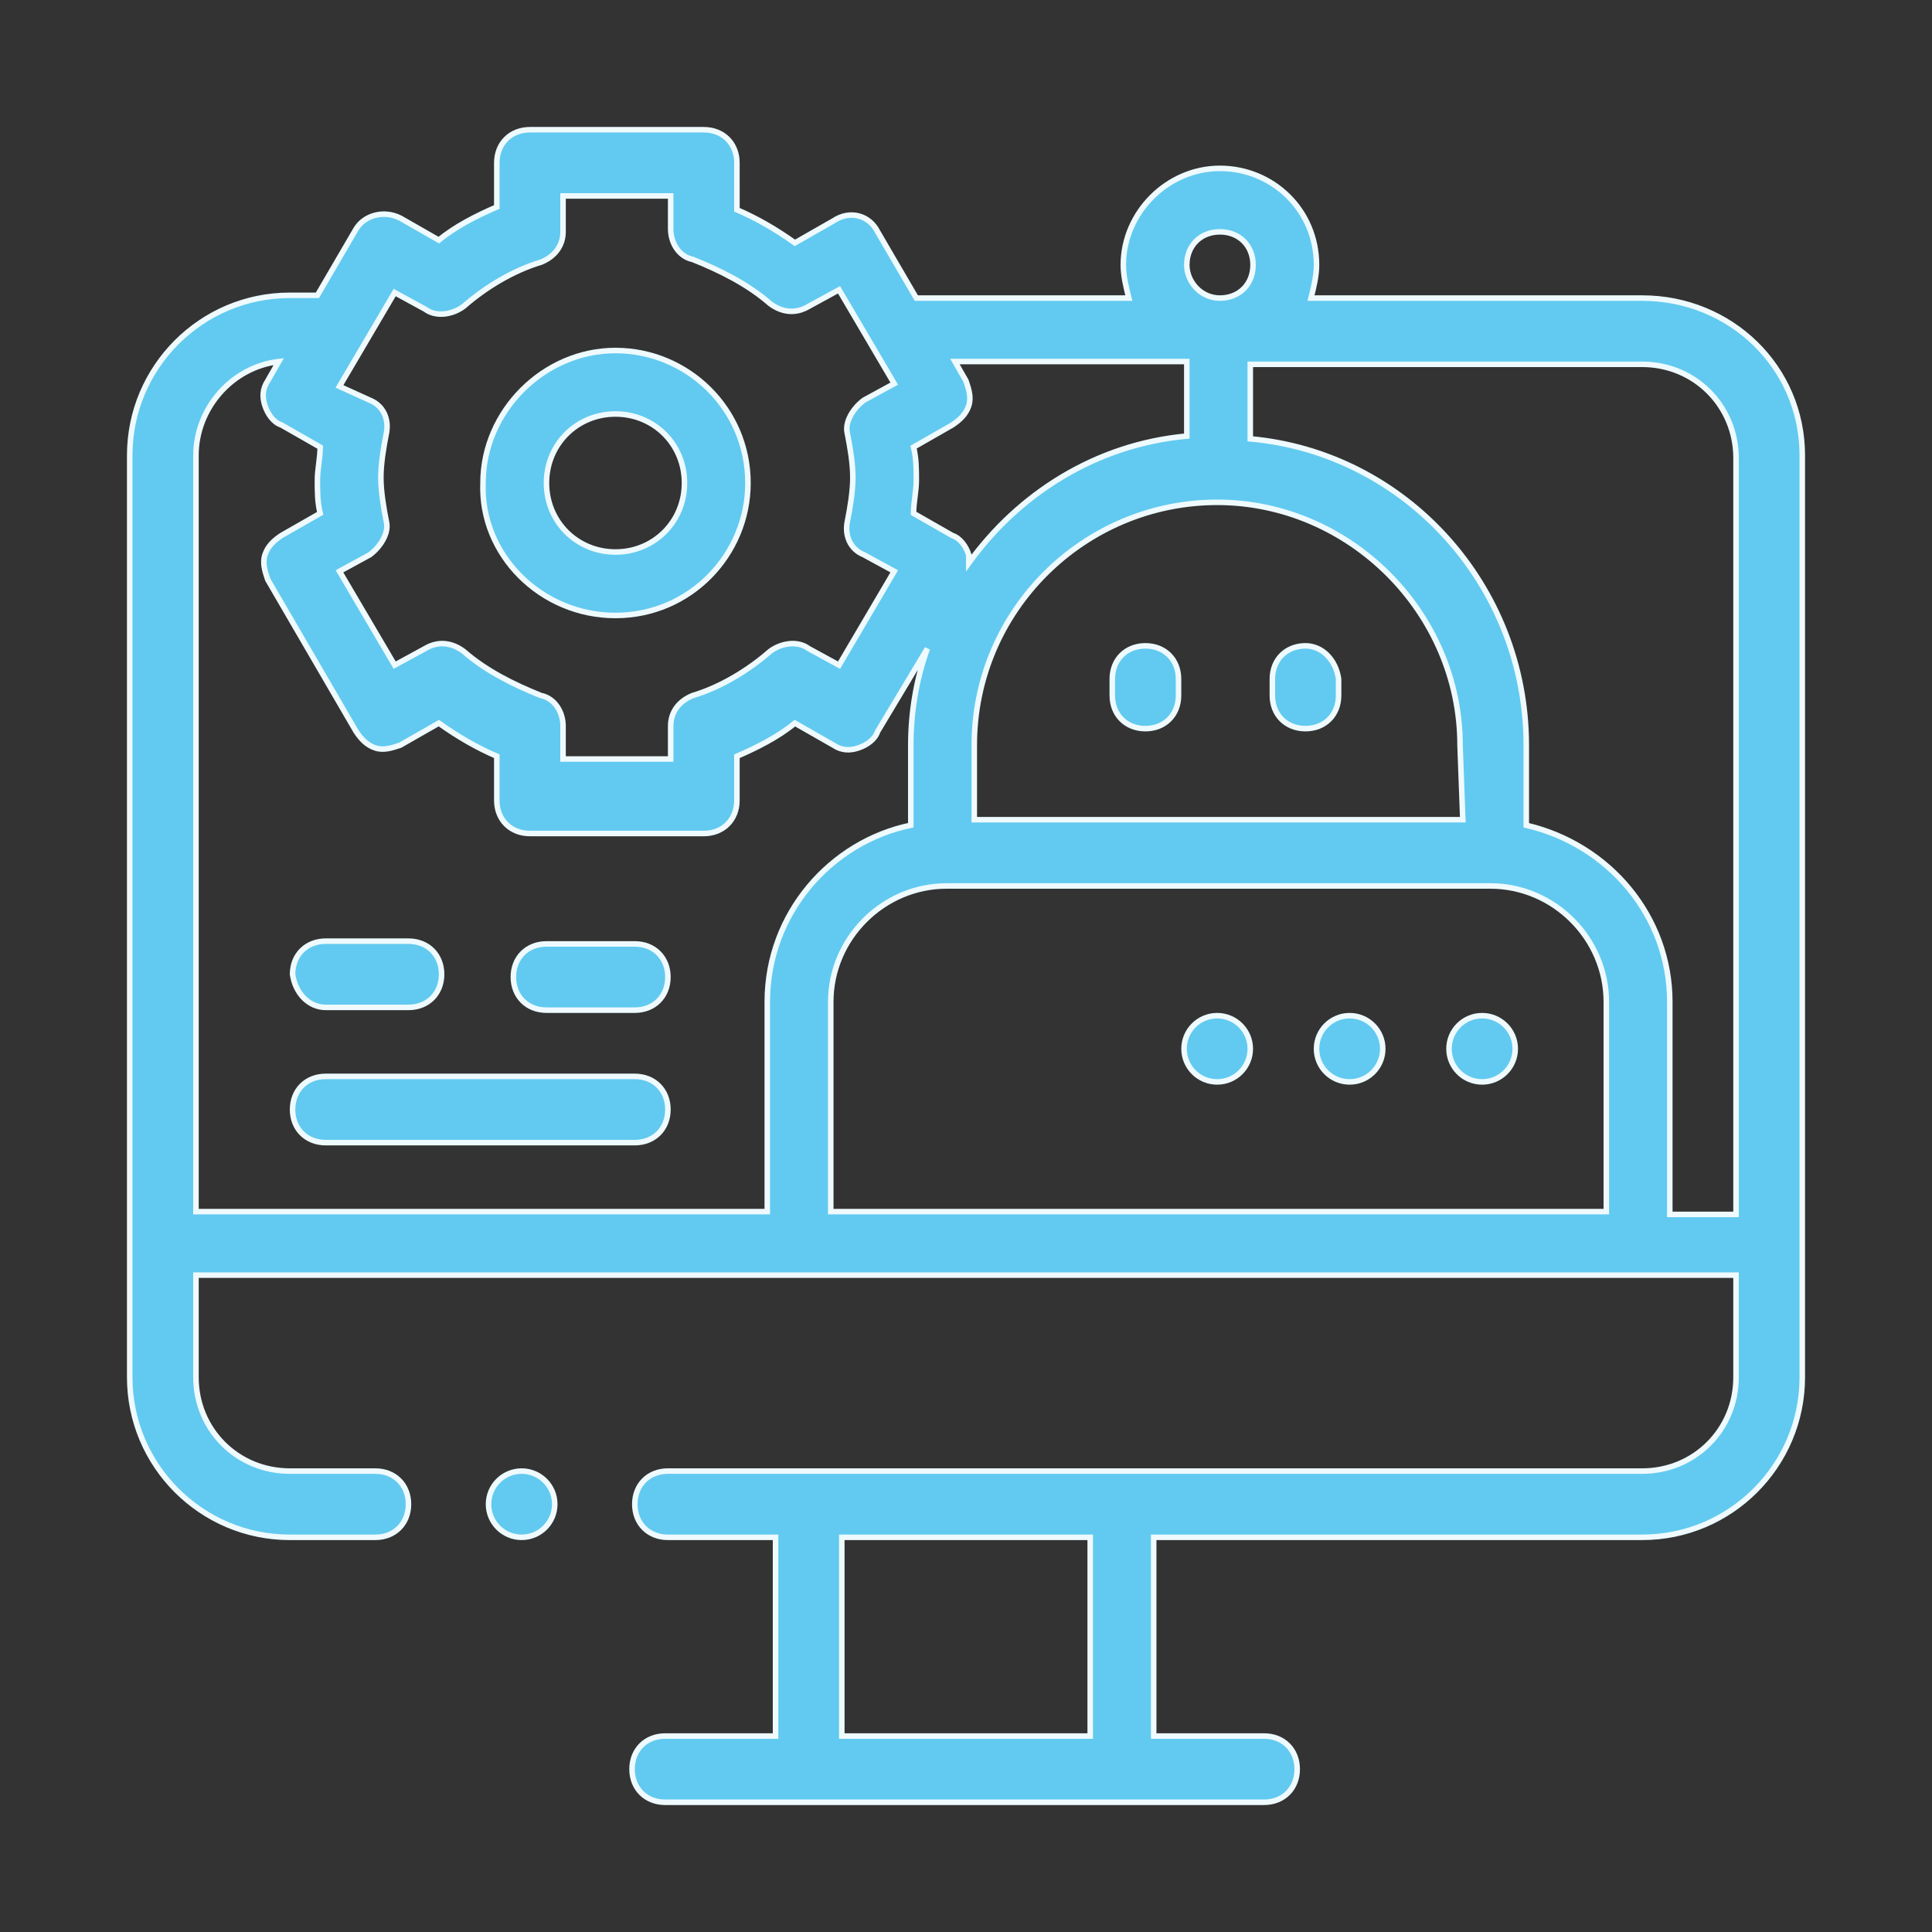 <?xml version="1.0" encoding="UTF-8"?>
<!-- Generator: Adobe Illustrator 27.0.1, SVG Export Plug-In . SVG Version: 6.00 Build 0)  -->
<svg xmlns="http://www.w3.org/2000/svg" xmlns:xlink="http://www.w3.org/1999/xlink" version="1.1" x="0px" y="0px" viewBox="0 0 70 70" style="enable-background:new 0 0 70 70;" xml:space="preserve">
<rect x="0" y="0" width="70" height="70" fill="#333333" stroke="none"/>
<style type="text/css">
	.st0{display:none;}
	.st1{display:inline;fill:#62CAF0;stroke:#EFFAFE;stroke-width:0.2;}
	.st2{display:inline;}
	.st3{fill-rule:evenodd;clip-rule:evenodd;fill:#29ABE2;}
	.st4{fill-rule:evenodd;clip-rule:evenodd;fill:#0995BA;}
	.st5{fill:#62CAF0;stroke:#EFFAFE;stroke-width:0.2;}
	.st6{fill-rule:evenodd;clip-rule:evenodd;fill:#62CAF0;stroke:#EFFAFE;stroke-width:0.2;}
</style>
<g id="Layer_1" class="st0">
	<g id="Layer_1_00000145767584994336045010000004941159860052515500_">
		<path class="st1" d="M10.6,44.2h10.1c-0.4,0.7-0.7,1.5-0.9,2.3l0,0l-0.6,3.2c-0.1,1.7,0.6,3.3,1.7,4.4s2.7,1.9,4.4,1.8h19.3    c3.3,0,6.1-2.7,6.1-6c0-0.1,0-0.2,0-0.3c-0.1-0.9-0.2-1.9-0.5-2.8L50,46l-0.8-1.7h10.1c3.3,0,6.1-2.7,6.1-6c0-0.1,0-0.2,0-0.3    c-0.1-0.9-0.2-1.9-0.5-2.8l0,0c-1.1-4.5-3.6-5.8-7.2-7.6l-0.5-0.3c2.6-4,1.6-9.3-2.3-12.1s-9.2-2.1-12.2,1.6s-2.6,9.1,0.9,12.3    s8.9,3.1,12.3-0.2l0.9,0.5c3.6,1.8,5.5,2.7,6.3,6.8l0,0c0.2,0.6,0.3,1.3,0.3,1.9c0,1.1-0.4,2.2-1.1,3s-1.8,1.3-3,1.2H47.7    c-1.4-1.2-3-2.2-4.7-2.9l-0.5-0.3c2.7-4.1,1.5-9.7-2.6-12.4c-3.4-2.2-7.8-1.9-10.8,0.8c-3.4,2.9-4.1,7.9-1.6,11.6L27,39.4    c-1.7,0.7-3.3,1.7-4.7,2.9H10.6c-1.1,0-2.2-0.4-3-1.2s-1.2-1.9-1.1-3c0.1-0.6,0.2-1.3,0.3-1.9c0.8-4.1,2.7-5,6.3-6.8l0.9-0.5    c3.4,3.3,8.8,3.4,12.3,0.2s3.9-8.6,0.9-12.3s-8.4-4.4-12.2-1.6s-4.9,8.1-2.3,12.1l-0.5,0.3c-3.7,1.8-6.1,3-7.2,7.6l0,0    C4.8,36.1,4.6,37,4.5,38c-0.1,3.3,2.5,6.2,5.8,6.3C10.4,44.2,10.5,44.2,10.6,44.2L10.6,44.2z M49.7,29.4c-3.8,0-7-3.1-7-7    s3.1-7,7-7s7,3.1,7,7S53.5,29.4,49.7,29.4L49.7,29.4z M35,27.3c3.8,0,7,3.1,7,7s-3.1,7-7,7s-7-3.1-7-7S31.1,27.3,35,27.3L35,27.3z     M27.8,41.1l0.9-0.5c3.5,3.4,9,3.4,12.5,0l0.9,0.5c3.6,1.8,5.5,2.7,6.3,6.8c0.2,0.6,0.3,1.3,0.3,1.9c0,1.1-0.4,2.2-1.1,3    s-1.8,1.3-3,1.2H25.3c-2.3,0-4.1-1.8-4.1-4.1v-0.1c0,0,0-0.4,0.3-1.9l0,0C22.4,43.8,24.2,42.9,27.8,41.1L27.8,41.1z M20.2,15.5    c3.8,0,7,3.1,7,7c0,1.9-0.7,3.6-2,4.9c-2.7,2.7-7.1,2.7-9.9,0c-1.3-1.3-2-3.1-2-4.9C13.3,18.6,16.4,15.5,20.2,15.5z"></path>
	</g>
	<g id="Layer_2_00000001627909552614645640000017520106513713393562_">
		<g class="st2">
			<path class="st3" d="M34.9,62L16.1,37.2h8.8V25.8h20v11.4h8.8L34.9,62z M44.9,23.7h-20V17h20V23.7z M24.9,8v6.7h20V8H24.9z"></path>
			<path class="st4" d="M35.1,62V37.7V25.8h10v11.4h8.8L35.1,62z M45.1,23.7h-10V17h10V23.7z M35.1,8v6.7h10V8H35.1z"></path>
		</g>
	</g>
	<g id="Layer_3">
		<g class="st2">
			<path class="st3" d="M34.9,8L16.1,32.8h8.8v11.4h20V32.8h8.8L34.9,8z M44.9,46.3h-20V53h20V46.3z M24.9,62v-6.7h20V62H24.9z"></path>
			<path class="st4" d="M35.1,8v24.3v11.9h10V32.8h8.8L35.1,8z M45.1,46.3h-10V53h10V46.3z M35.1,62v-6.7h10V62H35.1z"></path>
		</g>
	</g>
	<g id="Layer_4" class="st2">
		<g>
			<path class="st5" d="M26,17.8l-1.3-0.9l-5.1,7.2l-1.7-1.7l-1.1,1.1l3.1,3.1L26,17.8z"></path>
			<circle class="st5" cx="38.2" cy="33.4" r="0.8"></circle>
			<path class="st5" d="M48.6,32.6h1.6v1.6h-1.6V32.6z"></path>
			<path class="st5" d="M51.8,32.6h1.6v1.6h-1.6V32.6z"></path>
			<path class="st5" d="M49.4,35.8c-5.5,0-10,4.2-10.4,9.6h-4.8v-5.6c0-1.3-1.1-2.4-2.4-2.4c-0.3,0-0.6,0.1-0.9,0.2     c-0.3-1-1.2-1.8-2.3-1.8c-0.6,0-1.2,0.2-1.6,0.6c-0.4-0.4-1-0.6-1.6-0.6c-0.3,0-0.5,0.1-0.8,0.1v-1.8h9.7c0.4,1.8,2,3.2,3.9,3.2     s3.6-1.4,3.9-3.2H47v-1.6h-4.9c-0.4-1.8-2-3.2-3.9-3.2s-3.6,1.4-3.9,3.2h-9.7v-0.7c0.3-1,1.2-1.9,2.2-2.9     c1.8-1.7,3.9-3.9,4.2-7.7h8c0.5,5.5,5,9.8,10.4,9.8c5.7,0,10.4-4.7,10.4-10.4s-4.7-10.4-10.4-10.4c-5.5,0-10,4.2-10.4,9.6h-8     c-0.4-5.4-4.9-9.6-10.4-9.6c-5.7,0-10.4,4.7-10.4,10.4c0,4.3,2.3,6.6,4.2,8.5c1.1,1,2,1.9,2.2,2.9l0.2,0.6h3v1.6h-3.2v1.6h3.2     v6.3c0,0.1-0.1,0.1-0.1,0l-0.2-1.4c-0.3-1.9-2-3.3-3.9-3.3c-1.2,0-2.1,0.9-2.1,2.1c0,0.3,0.1,0.5,0.2,0.8l0.5,1.2     c0.7,1.7,1.1,3.4,1.4,5.1c0.3,1.9,1.3,3.6,2.8,4.7v6c0,1.3,1.1,2.4,2.4,2.4h9.6c1.3,0,2.4-1.1,2.4-2.4v-6.2     c0.8-1.3,1.3-2.7,1.5-4.2H39c0.4,5.4,4.9,9.6,10.4,9.6c5.7,0,10.4-4.7,10.4-10.4S55.2,35.8,49.4,35.8z M38.2,31     c1.3,0,2.4,1.1,2.4,2.4s-1.1,2.4-2.4,2.4s-2.4-1.1-2.4-2.4S36.9,31,38.2,31z M46.1,18.8c-0.4-0.2-0.6-0.6-0.6-1s0.2-0.8,0.6-1     l0.8-0.4l0.1-0.2c0.4-0.7,1.1-1.2,1.9-1.2h2c1.4,0,2.6,1.2,2.6,2.6c0,0.7-0.3,1.3-0.8,1.8l-0.4,0.4c-1.1-0.1-2.1-0.7-2.8-1.6     l-0.7-1.1L46.1,18.8L46.1,18.8z M50.2,24.7c1.8,0.4,3.1,1.9,3.2,3.8c-1,0.5-2,0.8-3.2,0.9V24.7z M47.8,23c-0.4,0-0.8-0.4-0.8-0.8     v-2l1.4-0.9c0.8,1.1,2.1,1.8,3.4,2v0.9c0,0.4-0.4,0.8-0.8,0.8H47.8z M48.6,24.7v4.7c-1.1-0.1-2.2-0.4-3.2-0.9     C45.5,26.6,46.8,25,48.6,24.7z M49.4,11.8c4.9,0,8.8,4,8.8,8.8c0,2.8-1.3,5.3-3.3,6.9c-0.3-1.4-1.1-2.7-2.3-3.5     c0.5-0.4,0.8-1.1,0.8-1.8v-1.3l0.4-0.4c0.8-0.8,1.2-1.8,1.2-3c0-2.3-1.9-4.2-4.2-4.2h-2c-1.3,0-2.5,0.7-3.2,1.8l-0.3,0.2     c-0.9,0.5-1.5,1.4-1.5,2.5s0.6,2,1.5,2.5h0.1v1.9c0,0.7,0.3,1.4,0.8,1.8c-1.2,0.8-2,2-2.3,3.5c-2-1.6-3.3-4.1-3.3-6.9     C40.6,15.7,44.6,11.8,49.4,11.8z M15.5,27.9c-1.8-1.7-3.7-3.7-3.7-7.3c0-4.9,4-8.8,8.8-8.8s8.8,4,8.8,8.8c0,3.6-2,5.6-3.7,7.3     c-0.7,0.7-1.4,1.4-1.9,2.1c-0.4-0.4-1-0.6-1.6-0.6c-1,0-1.9,0.7-2.3,1.6h-2C17.5,29.8,16.5,28.9,15.5,27.9L15.5,27.9z M31,57.4     c0,0.4-0.4,0.8-0.8,0.8h-9.6c-0.4,0-0.8-0.4-0.8-0.8v-5.6H31V57.4z M32.6,45.7c0,1.6-0.4,3.1-1.2,4.5H19.2     c-1.2-0.9-2-2.2-2.2-3.7c-0.3-1.9-0.8-3.7-1.5-5.5L15,39.7c0-0.1,0-0.1,0-0.2c0-0.3,0.2-0.5,0.5-0.5c1.2,0,2.2,0.8,2.4,2l0.2,1.4     c0.1,0.8,0.8,1.4,1.6,1.4c0.9,0,1.7-0.7,1.7-1.7V31.8c0-0.4,0.4-0.8,0.8-0.8s0.8,0.4,0.8,0.8v10.4h1.6v-4c0-0.4,0.4-0.8,0.8-0.8     s0.8,0.4,0.8,0.8v4h1.6v-4c0-0.4,0.4-0.8,0.8-0.8s0.8,0.4,0.8,0.8v4H31v-2.4c0-0.4,0.4-0.8,0.8-0.8c0.4,0,0.8,0.4,0.8,0.8V45.7z      M52,49.3c0.9-0.7,1.4-1.8,1.4-3v-0.5l-4.8-2.9L45.4,45v1.2c0,1.2,0.6,2.3,1.4,3c-0.7,0.4-1.3,0.9-1.8,1.5     c-0.8-1.4-1.2-2.9-1.2-4.5c0-3.1,2.5-5.6,5.6-5.6s5.6,2.5,5.6,5.6c0,1.6-0.4,3.1-1.2,4.5C53.3,50.1,52.7,49.6,52,49.3L52,49.3z      M47,46.2v-0.4l1.6-1.1l3.1,1.9c-0.2,1.1-1.2,2-2.4,2C48.1,48.6,47,47.5,47,46.2z M49.4,50.2c0.4,0,0.7,0.1,1.1,0.2l-1.1,1.1     l-1.1-1.1C48.7,50.3,49,50.2,49.4,50.2z M45.4,54.1c0-1.2,0.6-2.2,1.4-2.9l2.6,2.6l2.6-2.6c0.8,0.7,1.4,1.7,1.4,2.9     c-1.2,0.6-2.6,1-4,1C48,55,46.6,54.7,45.4,54.1z M54.9,53.1c-0.1-0.3-0.1-0.6-0.2-0.8c1.3-1.8,2-3.9,2-6.1c0-4-3.2-7.2-7.2-7.2     s-7.2,3.2-7.2,7.2c0,2.2,0.7,4.3,2,6.1c-0.1,0.3-0.2,0.5-0.2,0.8c-2-1.6-3.3-4.1-3.3-6.9c0-4.9,4-8.8,8.8-8.8s8.8,4,8.8,8.8     C58.2,49,56.9,51.5,54.9,53.1L54.9,53.1z"></path>
		</g>
	</g>
</g>
<g id="Layer_2" class="st0">
	<g class="st2">
		<path class="st5" d="M61.5,26.9c-0.6,0-1.1,0.5-1.1,1.1v25.8h-5.8c-0.3,0-0.6,0.1-0.8,0.3c-0.2,0.2-0.3,0.5-0.3,0.8v6.5H23.2V57    h2.6c0.6,0,1-0.4,1.1-1l0.3-2.5c0-0.4,0.3-0.7,0.6-0.9c0.1,0,0.1-0.1,0.2-0.1c0.3-0.2,0.7-0.2,1-0.1l2.4,1c0.5,0.2,1.1,0,1.4-0.5    l3.7-6.5c0.3-0.5,0.2-1.1-0.3-1.5l-2.1-1.5c-0.3-0.2-0.5-0.6-0.5-1c0,0,0,0,0,0v-0.1c0-0.4,0.2-0.7,0.5-1l2.1-1.5    c0.5-0.3,0.6-1,0.3-1.5l-3.7-6.5c-0.3-0.5-0.9-0.7-1.4-0.5l-2.4,1c-0.3,0.1-0.7,0.1-1-0.1c0,0-0.1,0-0.1-0.1    c-0.3-0.2-0.5-0.5-0.6-0.9l-0.3-2.5c-0.1-0.6-0.5-1-1.1-1h-7.5c-0.6,0-1,0.4-1.1,1l-0.3,2.5c0,0.4-0.3,0.8-0.6,1c0,0,0,0,0,0    c0,0,0,0,0,0c-0.3,0.2-0.8,0.2-1.1,0.1l-2.4-1c-0.5-0.2-1.1,0-1.4,0.5l-3.7,6.5c-0.3,0.5-0.2,1.1,0.3,1.5l2.1,1.5    c0.3,0.2,0.5,0.6,0.5,1v0.1c0,0.4-0.2,0.8-0.5,1L7.9,45c-0.5,0.3-0.6,1-0.3,1.5l3.7,6.5c0.3,0.5,0.9,0.7,1.4,0.5l2.4-1    c0.3-0.1,0.7-0.1,1,0.1c0.1,0,0.1,0.1,0.2,0.1c0.3,0.2,0.5,0.5,0.6,0.9l0.3,2.5c0.1,0.6,0.5,1,1.1,1h2.6v5.6    c0,0.6,0.5,1.1,1.1,1.1h32.6c0.6,0,1-0.5,1.3-0.9c0.6-0.6,6.5-7.2,6.6-7.3c0.1-0.2,0.2-0.4,0.2-0.6V28    C62.7,27.4,62.2,26.9,61.5,26.9z M19.1,53.3c-0.1-1.1-0.8-2-1.7-2.6c0,0-0.1-0.1-0.1-0.1c-0.9-0.5-2-0.6-3-0.2L12.8,51L10,46.2    l1.3-0.9c0.9-0.6,1.4-1.7,1.4-2.8v-0.1c0-1.1-0.5-2.1-1.4-2.8L10,38.7l2.8-4.8l1.5,0.6c1,0.4,2.2,0.3,3.1-0.2c0,0,0,0,0,0    c0,0,0,0,0,0c0.9-0.6,1.6-1.5,1.7-2.6l0.2-1.5h5.5l0.2,1.5c0.1,1.1,0.8,2,1.7,2.6c0,0,0.1,0,0.1,0.1c0.9,0.5,2,0.6,3,0.2l1.5-0.6    l2.8,4.8l-1.3,0.9c-0.9,0.6-1.4,1.7-1.4,2.8v0.1c0,1.1,0.5,2.1,1.4,2.8l1.3,0.9L31.3,51l-1.5-0.6c-1-0.4-2.1-0.3-3,0.2    c0,0-0.1,0.1-0.1,0.1c-0.9,0.5-1.6,1.5-1.7,2.6l-0.2,1.5h-5.5L19.1,53.3z M55.7,59.7v-3.6H59L55.7,59.7z"></path>
		<path class="st5" d="M28.3,42.4c0-3.5-2.8-6.3-6.3-6.3s-6.3,2.8-6.3,6.3s2.8,6.3,6.3,6.3S28.3,45.9,28.3,42.4z M22,46.5    c-2.2,0-4-1.8-4-4c0-2.2,1.8-4,4-4s4,1.8,4,4C26.1,44.7,24.2,46.5,22,46.5z"></path>
		<path class="st5" d="M61.5,6.3H22c-0.6,0-1.1,0.5-1.1,1.1v9.9c0,0.6,0.5,1.1,1.1,1.1c0.6,0,1.1-0.5,1.1-1.1V8.5h37.3v9.4    c0,0.6,0.5,1.1,1.1,1.1c0.6,0,1.1-0.5,1.1-1.1V7.4C62.7,6.8,62.2,6.3,61.5,6.3z"></path>
		<path class="st5" d="M53.4,23.9H40.6c-0.6,0-1.1,0.5-1.1,1.1c0,0.6,0.5,1.1,1.1,1.1h12.8c0.6,0,1.1-0.5,1.1-1.1    C54.5,24.4,54,23.9,53.4,23.9z"></path>
		<path class="st5" d="M53.4,32.3H40.6c-0.6,0-1.1,0.5-1.1,1.1s0.5,1.1,1.1,1.1h12.8c0.6,0,1.1-0.5,1.1-1.1S54,32.3,53.4,32.3z"></path>
		<path class="st5" d="M53.4,40.8H40.6c-0.6,0-1.1,0.5-1.1,1.1c0,0.6,0.5,1.1,1.1,1.1h12.8c0.6,0,1.1-0.5,1.1-1.1    C54.5,41.3,54,40.8,53.4,40.8z"></path>
		<path class="st5" d="M53.4,49.2H40.6c-0.6,0-1.1,0.5-1.1,1.1s0.5,1.1,1.1,1.1h12.8c0.6,0,1.1-0.5,1.1-1.1S54,49.2,53.4,49.2z"></path>
		<path class="st5" d="M8.5,30.6c0.3,0,0.5-0.1,0.7-0.3c3.5-3.1,8.1-4.9,12.8-4.9c3.5,0,6.8,0.9,9.7,2.6l-1.3,0.2    c-0.6,0.1-1,0.7-0.9,1.3c0.1,0.6,0.6,1,1.1,1c0.1,0,0.1,0,0.2,0l4.1-0.6c0.6-0.1,1-0.6,1-1.2l-0.5-4.1c-0.1-0.6-0.6-1.1-1.2-1    c-0.6,0.1-1.1,0.6-1,1.2l0.2,1.6c-3.4-2.1-7.3-3.2-11.3-3.2c-5.3,0-10.3,1.9-14.3,5.4c-0.5,0.4-0.5,1.1-0.1,1.6    C7.8,30.4,8.2,30.6,8.5,30.6z"></path>
		<path class="st5" d="M60.5,23.3c0.2,0.4,0.6,0.7,1.1,0.7c0.5,0,0.9-0.3,1-0.8c0.2-0.4,0-0.9-0.4-1.2c-0.4-0.3-0.9-0.3-1.3-0.1    C60.5,22.2,60.3,22.8,60.5,23.3z"></path>
		<path class="st5" d="M53.4,15.5H30.6c-0.6,0-1.1,0.5-1.1,1.1c0,0.6,0.5,1.1,1.1,1.1h22.8c0.6,0,1.1-0.5,1.1-1.1    C54.5,16,54,15.5,53.4,15.5z"></path>
	</g>
</g>
<g id="Layer_3_00000173135458190249673200000011827530930545403807_" class="st0">
	<g class="st2">
		<path id="_x33_" class="st5" d="M15.5,26.9c-0.5-0.2-0.8-0.7-0.6-1.2c0.2-0.5,0.7-0.8,1.2-0.6c1.6,0.5,2.9,1.5,4,2.7    c0.8,1,1.4,2.2,1.6,3.5c0.3-0.1,0.7-0.1,1-0.1c2,0,3.9,0.8,5.2,2.2c1.3,1.3,2.2,3.2,2.2,5.2c0,0.5-0.4,0.9-0.9,0.9    c-0.5,0-1-0.4-1-0.9c0-1.5-0.6-2.9-1.6-3.9c-1-1-2.4-1.6-3.9-1.6c-0.9,0-1.8,0.2-2.6,0.6c-0.8,0.4-1.5,1-2,1.8    c-0.3,0.4-0.9,0.5-1.3,0.3c-0.4-0.3-0.6-0.9-0.3-1.3c0.7-1,1.6-1.8,2.7-2.4c0.2-0.1,0.4-0.2,0.6-0.3c-0.2-1-0.6-2-1.3-2.8    C17.8,28.1,16.8,27.3,15.5,26.9L15.5,26.9z M25.4,53.4c-0.4,0.3-1,0.2-1.3-0.3c-0.3-0.4-0.1-1,0.3-1.3c0.6-0.4,1.3-0.7,2-0.9    c0.7-0.2,1.5-0.3,2.2-0.3c2,0,3.8,0.7,5.2,1.9c1.4,1.2,2.2,2.8,2.2,4.7c0,0.5-0.4,0.9-0.9,0.9c-0.5,0-1-0.4-1-0.9    c0-1.3-0.6-2.4-1.5-3.3c-1-0.9-2.4-1.4-3.9-1.4c-0.6,0-1.2,0.1-1.7,0.2C26.4,52.9,25.9,53.1,25.4,53.4L25.4,53.4z M13.3,38.2    c0.5-0.1,1,0.3,1,0.8c0,0.5-0.3,1-0.9,1c-0.7,0.1-1.4,0.1-2.1,0c-0.7-0.1-1.3-0.2-2-0.5c-0.5-0.2-0.7-0.7-0.6-1.2    c0.2-0.5,0.7-0.7,1.2-0.5c0.5,0.2,1,0.3,1.5,0.4C12.2,38.2,12.7,38.2,13.3,38.2L13.3,38.2z M24.6,9.2c0.1-0.5,0.6-0.8,1.1-0.7    c0.5,0.1,0.8,0.6,0.7,1.1c-0.1,0.3-0.1,0.7-0.1,1.2c0,0.4,0.1,0.8,0.3,1.1c0.2,0.5,0,1-0.5,1.2c-0.5,0.2-1,0-1.2-0.5    c-0.2-0.6-0.4-1.2-0.4-1.7C24.4,10.3,24.5,9.6,24.6,9.2z M27.4,22.9c-0.5,0-1-0.4-1-1c0-0.5,0.4-1,1-1c1.1,0,2.1,0.4,2.8,1.2    c0.7,0.7,1.2,1.7,1.2,2.8c0,1.1-0.4,2.1-1.2,2.8c-0.7,0.7-1.7,1.2-2.8,1.2c-0.5,0-1-0.4-1-1s0.4-0.9,1-0.9c0.6,0,1.1-0.2,1.5-0.6    c0.4-0.4,0.6-0.9,0.6-1.5c0-0.6-0.2-1.1-0.6-1.4C28.5,23.2,28,22.9,27.4,22.9L27.4,22.9z M12.7,49.7c-0.3,0.5-0.8,0.6-1.3,0.4    c-0.4-0.3-0.6-0.8-0.3-1.3c0.4-0.7,0.9-1.3,1.4-1.8c0.6-0.5,1.2-1,1.9-1.4c0.5-0.2,1-0.1,1.3,0.4c0.2,0.5,0.1,1-0.4,1.3    c-0.5,0.3-1,0.6-1.4,1C13.4,48.7,13,49.2,12.7,49.7L12.7,49.7z M26.7,45.7c0.4-0.3,1-0.1,1.3,0.3c0.3,0.4,0.1,1-0.3,1.3    c-1.2,0.7-2.5,0.8-3.7,0.5c-1.2-0.3-2.3-1.1-2.9-2.2c-0.7-1.2-0.8-2.5-0.5-3.7c0.3-1.2,1.1-2.3,2.3-2.9c0.4-0.3,1-0.1,1.3,0.3    c0.3,0.4,0.1,1-0.3,1.3c-0.7,0.4-1.2,1-1.4,1.8c-0.2,0.7-0.1,1.5,0.3,2.2c0.4,0.7,1.1,1.2,1.8,1.4C25.2,46.2,26,46.1,26.7,45.7z     M19.7,18.6c-0.3-0.4-0.3-1,0.2-1.3c0.4-0.3,1-0.3,1.3,0.2c0.1,0.1,0.2,0.2,0.3,0.3c0.4,0.3,0.8,0.6,1.3,0.7    c0.5,0.1,1.1-0.1,1.8-0.7c0.2-0.2,0.4-0.3,0.6-0.5l0,0c0.9-0.9,2-1.4,2.9-1.5c1.2-0.2,2.3,0,3.2,0.5c0.5,0.2,0.6,0.8,0.4,1.3    c-0.2,0.5-0.8,0.6-1.3,0.4c-0.6-0.3-1.3-0.4-2-0.3c-0.7,0.1-1.3,0.4-2,1c-0.2,0.3-0.5,0.5-0.7,0.6c-1.1,0.9-2.2,1.2-3.2,1.1    c-1-0.1-1.8-0.6-2.4-1.2C19.9,18.9,19.8,18.7,19.7,18.6L19.7,18.6z"></path>
		<path id="_x32_" class="st5" d="M35.8,16.3c-0.5,0-0.9-0.4-0.9-1c0-0.5,0.4-0.9,0.9-0.9h4.3c0.2-0.5,0.4-0.9,0.8-1.2    c0.6-0.5,1.3-0.9,2.2-0.9c0.8,0,1.6,0.3,2.2,0.9c0.6,0.5,0.9,1.3,0.9,2.1c0,0.8-0.3,1.6-0.9,2.2c-0.6,0.5-1.3,0.9-2.2,0.9    c-0.8,0-1.6-0.3-2.2-0.9c-0.3-0.3-0.6-0.8-0.8-1.2H35.8z M49.4,45.6c0.5,0,1-0.4,1-1c0-0.5-0.4-0.9-1-0.9s-0.9,0.4-0.9,0.9    C48.4,45.2,48.9,45.6,49.4,45.6z M49.4,47.3c0.7,0,1.4-0.3,1.9-0.8c0.5-0.5,0.8-1.2,0.8-1.9c0-0.7-0.3-1.4-0.8-1.9    c-0.5-0.5-1.2-0.8-1.9-0.8c-0.7,0-1.4,0.3-1.9,0.8c-0.5,0.5-0.8,1.2-0.8,1.9c0,0.7,0.3,1.4,0.8,1.9C48,47,48.6,47.3,49.4,47.3z     M35.1,42.5c-0.5,0-1-0.4-1-1c0-0.5,0.4-0.9,1-0.9h7.5c0.2,0,0.3,0,0.4,0.1l2.8,1.1c0.1-0.1,0.2-0.3,0.4-0.4    c0.8-0.8,2-1.3,3.2-1.3c1.3,0,2.4,0.5,3.2,1.3c0.8,0.8,1.3,2,1.3,3.2c0,1.3-0.5,2.4-1.3,3.2c-0.8,0.8-2,1.3-3.2,1.3    c-1.3,0-2.4-0.5-3.2-1.3c-0.8-0.8-1.3-2-1.3-3.2c0-0.4,0-0.8,0.1-1.1l-2.5-1L35.1,42.5L35.1,42.5z M35.1,54.4c-0.5,0-1-0.4-1-0.9    c0-0.5,0.4-1,1-1h5.7c0.1-0.5,0.4-0.9,0.7-1.2c0.6-0.5,1.3-0.9,2.2-0.9c0.8,0,1.6,0.3,2.2,0.9c0.6,0.5,0.9,1.3,0.9,2.2    c0,0.8-0.3,1.6-0.9,2.1c-0.6,0.5-1.3,0.9-2.2,0.9c-0.8,0-1.6-0.3-2.2-0.9c-0.3-0.3-0.6-0.7-0.7-1.2L35.1,54.4L35.1,54.4z     M44.5,52.6c-0.2-0.2-0.5-0.3-0.8-0.3c-0.3,0-0.6,0.1-0.8,0.3c-0.2,0.2-0.3,0.5-0.3,0.8c0,0.3,0.1,0.6,0.3,0.8    c0.2,0.2,0.5,0.3,0.8,0.3c0.3,0,0.6-0.1,0.8-0.3c0.2-0.2,0.3-0.5,0.3-0.8C44.8,53.1,44.7,52.8,44.5,52.6z M49.4,22.5    c0.5,0,1,0.4,1,0.9c0,0.5-0.4,1-1,1s-0.9-0.4-0.9-1C48.4,22.9,48.9,22.5,49.4,22.5z M54.4,33c0.5,0,1,0.4,1,0.9c0,0.5-0.4,1-1,1    s-0.9-0.4-0.9-1S53.9,33,54.4,33z M35.1,34.9c-0.5,0-1-0.4-1-1s0.4-0.9,1-0.9h14.8c0.2-0.9,0.6-1.7,1.2-2.3c0.8-0.8,2-1.3,3.2-1.3    c1.3,0,2.4,0.5,3.2,1.3c0.8,0.8,1.3,2,1.3,3.2c0,1.3-0.5,2.4-1.3,3.2c-0.8,0.8-2,1.3-3.2,1.3c-1.3,0-2.4-0.5-3.2-1.3    c-0.6-0.6-1-1.4-1.2-2.3H35.1z M52.5,35.9c0.5,0.5,1.2,0.8,1.9,0.8c0.8,0,1.4-0.3,1.9-0.8c0.5-0.5,0.8-1.2,0.8-1.9    s-0.3-1.4-0.8-1.9c-0.5-0.5-1.2-0.8-1.9-0.8c-0.7,0-1.4,0.3-1.9,0.8C51.4,33.1,51.4,34.8,52.5,35.9z M35.1,27.5c-0.5,0-1-0.4-1-1    c0-0.5,0.4-0.9,1-0.9h7.3l2.5-1c-0.1-0.4-0.1-0.7-0.1-1.1c0-1.3,0.5-2.4,1.3-3.2c0.8-0.8,2-1.3,3.2-1.3c1.3,0,2.4,0.5,3.2,1.3    c0.8,0.8,1.3,2,1.3,3.2s-0.5,2.4-1.3,3.2c-0.8,0.8-2,1.3-3.2,1.3c-1.3,0-2.4-0.5-3.2-1.3c-0.1-0.1-0.3-0.3-0.4-0.4L43,27.3    c-0.1,0.1-0.3,0.1-0.4,0.1L35.1,27.5L35.1,27.5z M51.3,21.5c-0.5-0.5-1.2-0.8-1.9-0.8c-0.7,0-1.4,0.3-1.9,0.8    c-0.5,0.5-0.8,1.2-0.8,1.9c0,0.7,0.3,1.4,0.8,1.9c0.5,0.5,1.2,0.8,1.9,0.8c0.7,0,1.4-0.3,1.9-0.8c0.5-0.5,0.8-1.2,0.8-1.9    C52.1,22.7,51.8,22,51.3,21.5z M43.8,14.5c-0.2-0.2-0.5-0.3-0.8-0.3c-0.3,0-0.6,0.1-0.8,0.3c-0.2,0.2-0.3,0.5-0.3,0.8    c0,0.3,0.1,0.6,0.3,0.8c0.2,0.2,0.5,0.3,0.8,0.3c0.3,0,0.6-0.1,0.8-0.3c0.2-0.2,0.3-0.5,0.3-0.8C44.1,15,44,14.7,43.8,14.5z"></path>
		<path id="_x31_" class="st5" d="M34.2,9.5v47.6c0,3.1-2,5.9-5.1,6.3c-0.9,0.1-1.7,0-2.6-0.3c-1.6-0.6-2.9-1.9-3.4-4    c-0.1-0.6-0.8-0.9-1.4-0.6c-1.5,0.7-3.1,1-4.5,0.8c-1.3-0.2-2.5-0.7-3.4-1.5c-0.9-0.8-1.6-1.9-1.8-3.2c-0.3-1.4-0.1-3,0.6-4.8    c0.2-0.5-0.1-1-0.6-1.2c-0.1-0.1-0.3-0.1-0.4-0.1c-1.2,0.1-2.2-0.3-2.9-1.2c-0.5-0.5-0.9-1.3-1.1-2c-0.2-0.8-0.3-1.6-0.1-2.4    c0.2-1.3,1-2.5,2.5-3.2c0.8-0.4,0.7-1.4-0.1-1.7c-1.2-0.5-2-1.5-2.6-2.6c-0.5-1.1-0.8-2.3-0.6-3.5c0.1-1.2,0.5-2.4,1.3-3.3    c0.8-1,2.1-1.8,3.8-2.2c0.6-0.1,0.9-0.8,0.6-1.3c-0.5-1-0.8-2.3-0.7-3.4c0-1.1,0.3-2.1,0.8-3c0.5-0.9,1.2-1.6,2.2-2.1    c0.9-0.4,1.9-0.7,3.2-0.6c0.5,0,1-0.4,1-0.9c0-0.1,0-0.1,0-0.2c-0.1-0.8,0-1.7,0.3-2.4c0.3-0.6,0.6-1.1,1.1-1.5    c0.5-0.4,1.1-0.7,1.8-0.8c0.8-0.1,1.8,0,3,0.5c0.5,0.2,1,0,1.3-0.5C26.8,8.3,27.9,7.4,29,7c0.7-0.3,1.5-0.4,2.2-0.3    C32.7,6.9,34,7.9,34.2,9.5L34.2,9.5z M35,61.2c0.6,1.2,1.5,2.1,2.4,2.8c1,0.7,2.1,1.1,3.3,1.2c1.2,0.1,2.3,0,3.4-0.4    c1.9-0.7,3.5-2.1,4.3-4.3c1.6,0.6,3.1,0.7,4.6,0.5c1.7-0.2,3.2-0.9,4.4-2c1.2-1.1,2.1-2.5,2.4-4.3c0.3-1.4,0.2-2.9-0.3-4.6    c1.2-0.2,2.3-0.8,3.1-1.7c0.7-0.8,1.2-1.7,1.5-2.8c0.3-1,0.3-2.2,0.1-3.2c-0.3-1.4-1-2.7-2.2-3.7c0.9-0.7,1.6-1.6,2.2-2.7    c0.7-1.4,1-2.9,0.8-4.5c-0.1-1.6-0.7-3.1-1.7-4.4c-0.9-1.1-2.1-2-3.7-2.6c0.4-1,0.5-2.2,0.5-3.3c0-1.4-0.4-2.7-1-3.9    c-0.7-1.2-1.7-2.2-3-2.9c-0.9-0.4-1.9-0.7-3.1-0.8c0-0.8-0.2-1.7-0.5-2.4c-0.4-0.9-0.9-1.6-1.7-2.2c-0.7-0.6-1.6-1-2.7-1.2    c-1-0.1-2-0.1-3.2,0.3c-0.9-1.5-2.1-2.5-3.5-3c-1-0.4-2.1-0.5-3.1-0.4c-1,0.1-2,0.5-2.8,1.2c-0.3,0.2-0.6,0.5-0.8,0.9    c-0.8-1.1-2.2-1.9-3.7-2.1c-1-0.1-2.1,0-3.1,0.4c-1.3,0.5-2.6,1.5-3.5,3c-1.2-0.4-2.2-0.4-3.2-0.3c-1,0.2-1.9,0.6-2.7,1.2    c-0.7,0.6-1.3,1.4-1.7,2.2c-0.3,0.8-0.5,1.6-0.5,2.4c-1.2,0.1-2.2,0.4-3.1,0.8c-1.4,0.7-2.4,1.7-3,2.9c-0.7,1.2-1,2.5-1,3.9    c0,1.1,0.1,2.3,0.5,3.3c-1.6,0.6-2.9,1.5-3.7,2.6c-1,1.3-1.6,2.8-1.7,4.4c-0.1,1.5,0.2,3.1,0.8,4.5c0.5,1,1.2,1.9,2.2,2.7    c-1.2,1-1.9,2.3-2.2,3.7c-0.2,1.1-0.1,2.2,0.1,3.2c0.3,1,0.8,2,1.5,2.8c0.8,0.9,1.9,1.5,3.1,1.7c-0.5,1.7-0.5,3.2-0.3,4.6    c0.3,1.7,1.2,3.2,2.4,4.3c1.2,1.1,2.7,1.7,4.4,2c1.5,0.2,3,0,4.6-0.5c0.8,2.2,2.4,3.6,4.3,4.3c1.1,0.4,2.3,0.5,3.4,0.4    C31.9,64.9,33.9,63.3,35,61.2L35,61.2z M36,9.5c0.1-0.9,0.5-1.6,1-2.1c0.5-0.4,1.1-0.7,1.8-0.8c0.7-0.1,1.5,0,2.2,0.3    c1.3,0.5,2.3,1.6,2.8,2.8c0.2,0.5,0.8,0.7,1.3,0.5c1.1-0.5,2.1-0.6,3-0.5c0.7,0.1,1.3,0.4,1.8,0.8c0.5,0.4,0.9,0.9,1.1,1.5    c0.3,0.8,0.4,1.6,0.3,2.4c-0.1,0.6,0.3,1.1,0.9,1.1c1.3,0,2.3,0.2,3.2,0.6c1,0.5,1.7,1.2,2.2,2.1c0.5,0.9,0.8,2,0.8,3    c0,1.2-0.2,2.4-0.8,3.4c-0.2,0.6,0,1.2,0.6,1.3c1.7,0.4,2.9,1.2,3.8,2.2c0.8,1,1.2,2.1,1.3,3.3c0.1,1.2-0.1,2.4-0.6,3.5    c-0.6,1.1-1.4,2.1-2.6,2.6c-0.2,0.1-0.4,0.3-0.5,0.5c-0.2,0.5,0,1,0.4,1.3c1.5,0.7,2.3,1.9,2.5,3.2c0.1,0.8,0.1,1.6-0.1,2.4    c-0.5,1.8-2,3.4-4,3.2h0c-0.1,0-0.3,0-0.5,0.1c-0.5,0.2-0.7,0.7-0.5,1.2c0.7,1.8,0.9,3.4,0.6,4.8c-0.3,1.3-0.9,2.4-1.8,3.2    c-0.9,0.8-2.1,1.3-3.4,1.5c-1.4,0.2-3,0-4.5-0.8c-0.5-0.3-1.2,0-1.4,0.6c-0.5,2.1-1.8,3.4-3.4,4c-0.8,0.3-1.7,0.4-2.6,0.3    c-0.9-0.1-1.7-0.4-2.4-0.9c-1.5-1-2.5-2.8-2.5-5.4L36,9.5z"></path>
	</g>
</g>
<g id="Layer_4_00000136371274140598234130000012559293421278588600_" class="st0">
	<g class="st2">
		<g>
			<path class="st5" d="M39.2,38.1c-0.5,0-0.9,0.4-0.9,0.9c0,0.7-0.6,1.3-1.3,1.3h-4.2c-0.7,0-1.3-0.6-1.3-1.3     c0-0.5-0.4-0.9-0.9-0.9s-0.9,0.4-0.9,0.9c0,1.7,1.4,3.1,3.1,3.1h4.2c1.7,0,3.1-1.4,3.1-3.1C40,38.5,39.6,38.1,39.2,38.1z"></path>
			<path class="st5" d="M49.4,32.3v-9.1c0-2-1.6-3.5-3.5-3.5h-22c-2,0-3.5,1.6-3.5,3.5v9.1c0,2,1.6,3.5,3.5,3.5h22     C47.8,35.9,49.4,34.3,49.4,32.3z M22.1,32.3v-9.1c0-1,0.8-1.8,1.8-1.8h22c1,0,1.8,0.8,1.8,1.8v9.1c0,1-0.8,1.8-1.8,1.8h-22     C22.9,34.1,22.1,33.3,22.1,32.3z"></path>
			<path class="st5" d="M28.1,24.4c-1.9,0-3.4,1.5-3.4,3.4c0,1.9,1.5,3.4,3.4,3.4c1.9,0,3.4-1.5,3.4-3.4     C31.6,25.9,30,24.4,28.1,24.4z M28.1,29.5c-0.9,0-1.7-0.8-1.7-1.7s0.8-1.7,1.7-1.7s1.7,0.8,1.7,1.7S29.1,29.5,28.1,29.5z"></path>
			<path class="st5" d="M41.6,24.4c-1.9,0-3.4,1.5-3.4,3.4c0,1.9,1.5,3.4,3.4,3.4s3.4-1.5,3.4-3.4C45,25.9,43.5,24.4,41.6,24.4z      M41.6,29.5c-0.9,0-1.7-0.8-1.7-1.7s0.8-1.7,1.7-1.7s1.7,0.8,1.7,1.7S42.5,29.5,41.6,29.5z"></path>
		</g>
		<path class="st5" d="M57,52.6c-0.6-1.8-2.3-3.1-4.2-3.1H42.4v-3.3h1.4c2.5,0,4.8-1,6.5-2.8h1.1c1.3,0,2.4-0.9,2.8-2h1.5    c1.8,0,3.2-1.5,3.2-3.2V25.8c0-1.4-1.1-2.6-2.5-2.7v-2.3c0-7-5.7-12.8-12.8-12.8H26c-4.7,0-8.8,2.5-11,6.3v-5    c1.3-0.4,2.3-1.6,2.3-3c0-1.7-1.4-3.2-3.2-3.2c-1.7,0-3.2,1.4-3.2,3.2c0,1.4,1,2.7,2.3,3v11.5v2.3c-1.4,0.1-2.5,1.3-2.5,2.7v6.6    c0,1.5,1.2,2.7,2.7,2.7h3.4v2c0,5,4.1,9,9,9h1.4v3.3H17c-2,0-3.7,1.3-4.2,3.1c-3.3,0.3-5.8,3.1-5.8,6.5v2.2c0,1,0.8,1.7,1.7,1.7    h52.4c1,0,1.7-0.8,1.7-1.7V59C62.8,55.7,60.3,52.9,57,52.6L57,52.6z M12.5,61.2H8.7V59c0-2.3,1.7-4.2,3.9-4.6V61.2z M51.4,41.6    h-4.1c-0.6,0-1.2-0.5-1.2-1.2c0-0.6,0.5-1.2,1.2-1.2h4.1c0.6,0,1.2,0.5,1.2,1.2C52.5,41.1,52,41.6,51.4,41.6z M55.7,39.6h-1.5    c-0.2-0.7-0.7-1.3-1.4-1.7c0.1-0.7,0-0.9,0-2.8h3.4c0.3,0,0.6-0.1,0.9-0.2v3.2C57.2,38.9,56.5,39.6,55.7,39.6L55.7,39.6z     M57.2,25.8v6.6c0,0.5-0.4,0.9-0.9,0.9h-3.4v-8.5h3.4C56.8,24.8,57.2,25.2,57.2,25.8L57.2,25.8z M12.7,6.3c0-0.8,0.6-1.4,1.4-1.4    c0.8,0,1.4,0.6,1.4,1.4s-0.6,1.4-1.4,1.4C13.4,7.7,12.7,7,12.7,6.3z M16.9,33.3h-3.4c-0.5,0-0.9-0.4-0.9-0.9v-6.6    c0-0.5,0.4-0.9,0.9-0.9h3.4V33.3z M26,44.4c-4,0-7.3-3.3-7.3-7.3V20.8c0-3.5,2.4-6.4,5.6-7.2c0.6,2.3,2.7,4,5.2,4h10.8    c2.5,0,4.6-1.7,5.2-4c1,0.2,2,0.7,2.8,1.3c0.4,0.3,0.9,0.2,1.2-0.2c0.3-0.4,0.2-0.9-0.2-1.2c-1.6-1.3-3.5-1.9-5.6-1.9    c-18.5,0-17.7-0.1-18.8,0.1c0,0,0,0,0,0c-4.5,0.6-8,4.4-8,9v2.3H15v-2.3c0-6.1,4.9-11,11-11h17.7c6.1,0,11,4.9,11,11v2.3h-1.9    v-2.3c0-1.2-0.2-2.4-0.7-3.6c-0.2-0.4-0.7-0.7-1.2-0.5c-0.4,0.2-0.7,0.7-0.5,1.2c0.4,0.9,0.6,1.9,0.6,2.9c0,17.4,0,16.3,0,16.8    h-3.8c-1.6,0-2.9,1.3-2.9,2.9c0,1.6,1.3,2.9,2.9,2.9h0.2c-1.1,0.7-2.4,1-3.7,1L26,44.4L26,44.4z M26.1,13.4h17.6    c-0.5,1.5-1.8,2.5-3.4,2.5H29.5C27.9,15.9,26.5,14.9,26.1,13.4L26.1,13.4z M40.6,46.2v3.3H29.1v-3.3H40.6z M55.5,61.2h-5.9v-2.8    c0-1.2-1-2.2-2.2-2.2H30.3c-0.5,0-0.9,0.4-0.9,0.9s0.4,0.9,0.9,0.9h17.1c0.3,0,0.5,0.2,0.5,0.5v2.8h-26v-2.8    c0-0.3,0.2-0.5,0.5-0.5h3.9c0.5,0,0.9-0.4,0.9-0.9s-0.4-0.9-0.9-0.9h-3.9c-1.2,0-2.2,1-2.2,2.2v2.8h-5.9v-7.3    c0-1.5,1.2-2.7,2.7-2.7h35.8c1.5,0,2.7,1.2,2.7,2.7L55.5,61.2z M61.1,61.2h-3.9v-6.8c2.2,0.4,3.9,2.3,3.9,4.6V61.2z"></path>
	</g>
</g>
<g id="Layer_5" class="st0">
	<g id="_x36_8" class="st2">
		<path class="st5" d="M30.5,49.2c-0.7,0-1.3,0.6-1.3,1.3s0.6,1.3,1.3,1.3s1.3-0.6,1.3-1.3S31.2,49.2,30.5,49.2z"></path>
		<path class="st5" d="M35,49.2c-0.7,0-1.3,0.6-1.3,1.3s0.6,1.3,1.3,1.3s1.3-0.6,1.3-1.3S35.7,49.2,35,49.2z"></path>
		<path class="st5" d="M39.5,49.2c-0.7,0-1.3,0.6-1.3,1.3s0.6,1.3,1.3,1.3c0.7,0,1.3-0.6,1.3-1.3S40.2,49.2,39.5,49.2z"></path>
		<path class="st5" d="M59,10.2H40.7l-2-3.7C38,5.2,36.5,4.3,35,4.3c0,0,0,0,0,0c-1.6,0-3,0.8-3.7,2.2l-2,3.6H11    c-3.4,0-6.2,2.8-6.2,6.2v33.4c0,3.4,2.8,6.2,6.2,6.2h15l-2,5.2c-0.2,0.6-0.3,1.3-0.1,2h-4.1c-0.7,0-1.3,0.6-1.3,1.3    s0.6,1.3,1.3,1.3c-0.1,0,9.4,0,30.4,0c0.7,0,1.3-0.6,1.3-1.3s-0.6-1.3-1.3-1.3h-4.1c0.2-0.6,0.1-1.3-0.1-2L44,56h15    c3.4,0,6.2-2.8,6.2-6.2V16.4C65.2,13,62.4,10.2,59,10.2z M27.1,63.1c-0.5,0-0.9-0.6-0.7-1.1l2.3-6.1h12.7l2.3,6.1    c0.2,0.5-0.2,1-0.7,1.1H27.1z M33.5,7.8c0.3-0.6,0.9-0.9,1.5-0.9h0c0.6,0,1.2,0.3,1.5,0.9l10.6,19.6c0.3,0.5,0.3,1.1,0,1.7    c-0.3,0.5-0.8,0.8-1.5,0.8H24.4c-0.6,0-1.1-0.3-1.5-0.8c-0.3-0.5-0.3-1.1,0-1.7L33.5,7.8z M11,12.7h17l-7.2,13.4    C20,27.4,20,29,20.8,30.3c0.8,1.3,2.1,2.1,3.6,2.1h21.1c1.5,0,2.9-0.8,3.6-2.1c0.8-1.3,0.8-2.8,0.1-4.2L42,12.7h17    c2,0,3.7,1.6,3.7,3.7v28.7H7.3V16.4C7.3,14.4,8.9,12.7,11,12.7L11,12.7z M59,53.5H11c-2,0-3.7-1.6-3.7-3.7v-2.2h55.4v2.2    C62.7,51.8,61,53.5,59,53.5z"></path>
		<path class="st5" d="M35,22c0.7,0,1.3-0.6,1.3-1.3v-7c0-0.7-0.6-1.3-1.3-1.3s-1.3,0.6-1.3,1.3v7C33.7,21.4,34.3,22,35,22z"></path>
		<path class="st5" d="M35,26.4c0.7,0,1.3-0.6,1.3-1.3s-0.6-1.3-1.3-1.3s-1.3,0.6-1.3,1.3S34.3,26.4,35,26.4z"></path>
		<path class="st5" d="M11.6,37.4h46.9c0.7,0,1.3-0.6,1.3-1.3s-0.6-1.3-1.3-1.3H11.6c-0.7,0-1.3,0.6-1.3,1.3S10.9,37.4,11.6,37.4z"></path>
		<path class="st5" d="M11.6,42.4h46.9c0.7,0,1.3-0.6,1.3-1.3s-0.6-1.3-1.3-1.3H11.6c-0.7,0-1.3,0.6-1.3,1.3S10.9,42.4,11.6,42.4z"></path>
	</g>
</g>
<g id="Layer_6" class="st0">
	<g class="st2">
		<g>
			<g>
				<path class="st5" d="M38.5,34.2l-2.6-1.5c-0.4-0.2-0.8-0.3-1.1-0.3c-0.3,0-0.7,0-1.1,0.3L31,34.2c-0.6,0.4-1.1,1.1-1.1,1.9v3.1      c0,0.7,0.5,1.5,1.1,1.9l2.6,1.5c0.4,0.2,0.8,0.3,1.1,0.3c0.3,0,0.7,0,1.1-0.3l2.6-1.5c0.6-0.4,1.1-1.1,1.1-1.9V36      C39.5,35.3,39.1,34.5,38.5,34.2z M37.5,39.1c0,0-0.1,0.1-0.1,0.2l-2.6,1.5c0,0,0,0-0.1,0c0,0-0.1,0-0.1,0L32,39.3      c0,0-0.1-0.1-0.1-0.2V36h0c0,0,0.1-0.1,0.1-0.2l2.6-1.5c0,0,0,0,0.1,0c0,0,0.1,0,0.1,0l2.6,1.5c0,0,0.1,0.1,0.1,0.2L37.5,39.1      L37.5,39.1z"></path>
			</g>
		</g>
		<g>
			<g>
				<path class="st5" d="M68.4,50.4c-0.2-0.1-0.4-0.2-0.6-0.2c-0.5-0.1-1-0.3-1.4-0.5c-0.6-0.4-0.9-0.8-1-1.4      c-0.2-0.9,0.3-2,1.4-2.8c0.7-0.5,0.9-1.5,0.5-2.2c-0.4-0.8-0.9-1.5-1.5-2.2c-0.1-0.1-0.2-0.2-0.4-0.3c-0.3-0.2-0.6-0.3-0.9-0.3      c-0.3,0-0.7,0.1-0.9,0.3c-0.7,0.5-1.4,0.7-2,0.7c-0.4,0-0.8-0.1-1.1-0.3c-0.8-0.5-1.1-1.6-0.9-3c0.1-0.7-0.2-1.3-0.7-1.7      c-0.1-0.1-0.3-0.2-0.5-0.2c-0.3-0.1-0.5-0.1-0.8-0.2v-1.5c0-0.9-0.7-1.6-1.6-1.6h-2.3c-0.5-2.2-1.4-4.2-2.6-6.1l1.7-1.7      c0.6-0.6,0.6-1.6,0-2.2L49,19.1c-0.3-0.3-0.7-0.5-1.1-0.5c0,0,0,0,0,0c-0.4,0-0.8,0.2-1.1,0.5L45,20.8c-1.8-1.2-3.8-2-6-2.5      v-2.5c0-0.9-0.7-1.6-1.6-1.6H32c-0.9,0-1.6,0.7-1.6,1.6v2.5c-2.1,0.5-4.1,1.3-6,2.5l-1.7-1.7c-0.3-0.3-0.7-0.5-1.1-0.5      s-0.8,0.2-1.1,0.5L16.6,23c-0.6,0.6-0.6,1.6,0,2.2l1.7,1.7c-1.2,1.9-2.1,3.9-2.6,6.1h-2.3c-0.9,0-1.6,0.7-1.6,1.6v5.5      c0,0.9,0.7,1.6,1.6,1.6h2.2c0.1,0.6,0.3,1.2,0.5,1.8c-0.9-0.2-1.9-0.4-2.9-0.4C6.8,43.1,1.5,48.4,1.5,55s5.3,11.8,11.8,11.8      c2.3,0,4.6-0.7,6.6-2c0.5-0.3,0.6-0.9,0.3-1.4c-0.3-0.5-0.9-0.6-1.4-0.3c-1.6,1.1-3.5,1.7-5.4,1.7c-5.4,0-9.7-4.4-9.7-9.8      s4.4-9.8,9.7-9.8c5.4,0,9.7,4.4,9.7,9.8c0,1.8-0.5,3.5-1.4,5c-0.3,0.5-0.1,1.1,0.3,1.4c0.5,0.3,1.1,0.1,1.4-0.3      c1.1-1.8,1.7-3.9,1.7-6.1c0-0.1,0-0.2,0-0.3c1.7,1,3.5,1.7,5.4,2.1v2c0,0.9,0.7,1.6,1.6,1.6h5.5c0.9,0,1.6-0.7,1.6-1.6v-2      c1.2-0.3,2.4-0.7,3.5-1.2c-0.1,0.1-0.3,0.3-0.5,0.4c-0.7,0.5-0.9,1.5-0.5,2.2c0.4,0.8,0.9,1.5,1.5,2.2c0.1,0.1,0.2,0.2,0.4,0.3      c0.3,0.2,0.6,0.3,0.9,0.3c0.3,0,0.7-0.1,0.9-0.3c0.7-0.5,1.4-0.7,2-0.7c0.4,0,0.8,0.1,1.1,0.3c0.8,0.5,1.1,1.6,0.9,3      c-0.1,0.7,0.2,1.3,0.7,1.7c0.1,0.1,0.3,0.2,0.5,0.2c0.8,0.2,1.7,0.4,2.6,0.5c0,0,0.1,0,0.1,0c0.8,0,1.5-0.6,1.7-1.4      c0.3-1.3,1-2.3,1.9-2.5c0.5-0.1,1.1,0,1.7,0.4c0.4,0.3,0.8,0.6,1.1,1.1c0.1,0.2,0.3,0.3,0.5,0.4c0.5,0.3,1.2,0.4,1.8,0      c0.8-0.4,1.5-1,2.2-1.5c0.7-0.6,0.8-1.5,0.3-2.2c-0.7-1.1-0.9-2.3-0.4-3.1c0.4-0.7,1.2-1,2.2-1c0.2,0,0.5,0,0.7,0.1      c0.1,0,0.2,0,0.3,0c0.8,0,1.4-0.5,1.6-1.2c0.2-0.9,0.4-1.7,0.5-2.6C69.2,51.4,68.9,50.8,68.4,50.4z M37.9,55      c-0.5,0.1-0.8,0.5-0.8,1v2.5h-4.6V56c0-0.5-0.3-0.9-0.8-1c-2.5-0.5-4.9-1.4-7-2.9c0,0,0,0,0,0c-0.8-3.3-3.1-6.1-6-7.6      c-0.5-1.2-0.9-2.5-1.1-3.9c-0.1-0.5-0.5-0.8-1-0.8h-2.6V35h2.7c0.5,0,0.9-0.3,1-0.8c0.5-2.5,1.4-4.8,2.9-6.8      c0.3-0.4,0.2-0.9-0.1-1.3l-2-2l3.3-3.3l2,2c0.3,0.3,0.9,0.4,1.3,0.1c2-1.4,4.3-2.3,6.7-2.8c0.5-0.1,0.8-0.5,0.8-1v-2.9H37v2.9      c0,0.5,0.3,0.9,0.8,1c2.4,0.4,4.7,1.4,6.7,2.8c0.4,0.3,0.9,0.2,1.3-0.1l2-2l3.3,3.3l-2,2c-0.3,0.3-0.4,0.9-0.1,1.3      c1.4,2.1,2.4,4.4,2.9,6.8c0.1,0.5,0.5,0.8,1,0.8h2.7v0.9c-0.8,0-1.4,0.6-1.6,1.4c-0.3,1.3-1,2.3-1.9,2.5c-0.5,0.1-1.1,0-1.7-0.4      c-0.3-0.2-0.5-0.4-0.7-0.6c0-0.4,0-0.8,0-1.2c0-8.3-6.7-15.1-15-15.1c-4.6,0-8.8,2.1-11.7,5.7c-0.3,0.4-0.3,1.1,0.2,1.4      c0.4,0.3,1.1,0.3,1.4-0.2c1.9-2.4,4.6-4,7.5-4.6V29c-3.6,1.1-6.3,4.6-6.3,8.6c0,0.8,0.1,1.6,0.3,2.4l-3.6,2.1      c-0.5-1.4-0.8-2.9-0.8-4.5c0-1.5,0.2-3,0.7-4.4c0.2-0.5-0.1-1.1-0.6-1.3c-0.5-0.2-1.1,0.1-1.3,0.6c-0.6,1.6-0.9,3.3-0.9,5      c0,8.3,6.7,15.1,15,15.1c2.3,0,4.4-0.5,6.3-1.4c0,0,0,0,0,0c0.5,0.1,1,0.3,1.4,0.5c0.5,0.3,0.8,0.7,0.9,1.1      C41.7,53.9,39.8,54.6,37.9,55z M29.2,44.6c1.5,1.2,3.5,2,5.6,2c2,0,3.8-0.7,5.3-1.8l1.5,0.9c-0.7,0.1-1.2,0.6-1.4,1.2      c-0.2,0.9-0.4,1.7-0.5,2.6c0,0.1,0,0.1,0,0.2c-1.5,0.6-3.2,1-5,1c-3.6,0-6.9-1.5-9.3-4L29.2,44.6z M24.1,45.2      c-0.3-0.4-0.6-0.8-0.8-1.3l3.5-2.1c0.2,0.4,0.5,0.9,0.8,1.3L24.1,45.2z M34.7,30.6c3.8,0,6.9,3.1,6.9,7s-3.1,7-6.9,7      c-3.8,0-6.9-3.1-6.9-7C27.8,33.7,30.9,30.6,34.7,30.6z M34.1,28.6v-4.2c0.2,0,0.4,0,0.6,0c0.3,0,0.6,0,0.9,0v4.2      c-0.3,0-0.6,0-0.9,0C34.5,28.6,34.3,28.6,34.1,28.6z M41.6,43.3c0.3-0.4,0.6-0.8,0.9-1.2l2.9,1.7c0,0.3-0.1,0.6-0.3,0.9      c-0.1,0.2-0.2,0.3-0.4,0.4L41.6,43.3z M45,39.4c-0.5,0.4-0.7,1-0.6,1.6l-1.2-0.7c0.3-0.8,0.4-1.7,0.4-2.7c0-3.9-2.5-7.3-6-8.5      v-4.3c5.8,1.3,10.1,6.6,10.1,12.8c0,0,0,0,0,0.1c-0.2,0-0.4,0.1-0.6,0.2C46.4,38.3,45.7,38.8,45,39.4z M66.8,53.8      c-0.2,0-0.5,0-0.7,0c-1.7,0-3.1,0.7-3.9,2c-0.9,1.4-0.8,3.3,0.2,5.1c-0.4,0.4-0.9,0.7-1.4,1c-0.4-0.5-0.9-1-1.4-1.3      c-1-0.6-2.1-0.9-3.2-0.6c-1.7,0.4-2.9,1.8-3.4,3.8c-0.6-0.1-1.1-0.2-1.7-0.3c0.2-2-0.4-3.8-1.9-4.7c-0.6-0.4-1.4-0.6-2.2-0.6      c-0.9,0-1.9,0.3-2.9,0.9c-0.4-0.4-0.7-0.9-1-1.4c1.6-1.3,2.3-3,2-4.7c-0.2-1.1-0.9-2-1.9-2.6c-0.5-0.3-1.1-0.6-1.8-0.8      c0.1-0.6,0.2-1.2,0.3-1.7c0.2,0,0.5,0,0.7,0c1.7,0,3.1-0.7,3.9-2c0.9-1.4,0.8-3.3-0.2-5.1c0.4-0.4,0.9-0.7,1.4-1      c0.4,0.5,0.9,1,1.4,1.3c1,0.6,2.1,0.9,3.2,0.6c1.6-0.4,2.9-1.8,3.4-3.8c0.6,0.1,1.1,0.2,1.7,0.3c-0.2,2,0.4,3.8,1.9,4.7      c0.6,0.4,1.4,0.6,2.2,0.6c0.9,0,1.9-0.3,2.9-0.9c0.4,0.4,0.7,0.9,1,1.4c-1.6,1.3-2.3,3-2,4.7c0.2,1.1,0.9,2,1.9,2.6      c0.5,0.3,1.1,0.6,1.8,0.8C67.1,52.7,67,53.3,66.8,53.8z"></path>
			</g>
		</g>
		<g>
			<g>
				<path class="st5" d="M58.6,44.2C57.4,43.4,56,43,54.5,43c-2.6,0-5.1,1.3-6.5,3.6c-2.3,3.6-1.3,8.4,2.3,10.7      c1.2,0.8,2.6,1.2,4.1,1.2c2.6,0,5.1-1.3,6.5-3.6C63.2,51.3,62.2,46.5,58.6,44.2z M59.2,53.8c-1.1,1.7-2.9,2.7-4.8,2.7      c-1.1,0-2.1-0.3-3-0.9c-2.6-1.7-3.4-5.2-1.7-7.9c1.1-1.7,2.9-2.7,4.8-2.7c1.1,0,2.1,0.3,3,0.9C60.2,47.6,60.9,51.2,59.2,53.8z"></path>
			</g>
		</g>
		<g>
			<g>
				<path class="st5" d="M56.8,47c-0.7-0.5-1.5-0.7-2.3-0.7c-1.5,0-2.9,0.8-3.7,2c-1.3,2-0.7,4.8,1.3,6.1c0.7,0.4,1.5,0.7,2.3,0.7      c1.5,0,2.9-0.8,3.7-2C59.4,51.1,58.8,48.3,56.8,47z M56.4,52c-0.4,0.7-1.2,1.1-2,1.1c-0.4,0-0.9-0.1-1.3-0.4      c-1.1-0.7-1.4-2.2-0.7-3.3c0.4-0.7,1.2-1.1,2-1.1c0.4,0,0.9,0.1,1.3,0.4C56.8,49.4,57.1,50.9,56.4,52z"></path>
			</g>
		</g>
		<g>
			<g>
				<path class="st5" d="M14.9,53.8h-1.2h-1.5h-0.5c-0.7,0-1.2-0.6-1.2-1.2c0-0.7,0.5-1.2,1.2-1.2h4.1c0.6,0,1-0.4,1-1      c0-0.6-0.4-1-1-1h-1.5v-1.2c0-0.6-0.4-1-1-1c-0.6,0-1,0.4-1,1v1.2h-0.6c-1.8,0-3.2,1.5-3.2,3.2c0,1.8,1.4,3.2,3.2,3.2h0.5h1.5      h1.2c0.7,0,1.2,0.6,1.2,1.2c0,0.7-0.5,1.2-1.2,1.2H10c-0.6,0-1,0.4-1,1c0,0.6,0.4,1,1,1h2.3V61c0,0.6,0.4,1,1,1s1-0.4,1-1v-0.7      h0.6c1.8,0,3.2-1.5,3.2-3.2C18.1,55.3,16.6,53.8,14.9,53.8z"></path>
			</g>
		</g>
		<g>
			<g>
				<path class="st5" d="M68.6,35c-0.6-8.2-4.1-16-9.9-21.8C53,7.3,45.3,3.8,37.1,3.2c-0.4,0-0.8,0.1-1.1,0.4      c-0.3,0.3-0.5,0.7-0.5,1.1v5.2c0,0.8,0.6,1.4,1.4,1.5c6.1,0.5,11.8,3.2,16.1,7.6c1.7,1.7,3.1,3.6,4.3,5.7      c0.3,0.5,0.9,0.7,1.4,0.4c0.5-0.3,0.7-0.9,0.4-1.4c-1.3-2.3-2.8-4.3-4.6-6.2c-4.6-4.6-10.6-7.5-16.9-8.1V5.3      C45,5.9,52,9.2,57.3,14.6c5.3,5.4,8.6,12.4,9.3,20h-4.1c-0.2-2.2-0.7-4.4-1.5-6.6c-0.2-0.5-0.8-0.8-1.3-0.6      c-0.5,0.2-0.8,0.8-0.6,1.3c0.7,2.1,1.2,4.3,1.4,6.5c0.1,0.8,0.7,1.4,1.5,1.4h5.2c0.4,0,0.8-0.2,1.1-0.5      C68.5,35.8,68.7,35.4,68.6,35z"></path>
			</g>
		</g>
		<g>
			<g>
				<path class="st5" d="M33.5,3.6c-0.3-0.3-0.7-0.4-1.1-0.4C25,3.7,18,6.7,12.4,11.5c-0.3,0.3-0.5,0.7-0.5,1.1      c0,0.4,0.1,0.8,0.4,1.1l3.6,3.7c0.3,0.3,0.7,0.4,1.1,0.4c0.4,0,0.7-0.1,1-0.4c4.1-3.5,9.2-5.6,14.6-6.1c0.8-0.1,1.4-0.7,1.4-1.5      V4.7C33.9,4.3,33.8,3.9,33.5,3.6z M31.9,9.4c-5.5,0.5-10.6,2.7-14.9,6.2l-2.9-2.9c5-4.2,11.3-6.9,17.8-7.4V9.4z"></path>
			</g>
		</g>
		<g>
			<g>
				<path class="st5" d="M14.9,18.5l-3.6-3.7c-0.3-0.3-0.7-0.4-1.1-0.4l0,0c0,0,0,0,0,0c-0.4,0-0.8,0.2-1.1,0.5      c-1.8,2.1-3.3,4.4-4.6,6.8c-0.2,0.4-0.2,0.8-0.1,1.2c0.1,0.4,0.4,0.7,0.8,0.9l4.7,2c0.2,0.1,0.4,0.1,0.6,0.1      c0.6,0,1.1-0.3,1.3-0.8c0.9-1.6,1.9-3.2,3.1-4.6C15.5,19.9,15.4,19.1,14.9,18.5z M10.3,23.8l-3.8-1.6c1-1.9,2.3-3.8,3.7-5.5      l2.9,2.9C12.1,20.9,11.1,22.3,10.3,23.8z"></path>
			</g>
		</g>
		<g>
			<g>
				<path class="st5" d="M9.4,27.3l-4.7-2c-0.4-0.2-0.8-0.2-1.2,0c-0.4,0.2-0.7,0.5-0.8,0.9C1.6,29,1,31.9,0.8,35      c0,0.4,0.1,0.8,0.4,1.1c0.3,0.3,0.7,0.5,1.1,0.5h5.2c0.8,0,1.4-0.6,1.5-1.4c0.2-2.1,0.6-4.1,1.2-6.1      C10.4,28.4,10.1,27.6,9.4,27.3z M7,34.6H2.9c0.2-2.5,0.7-4.9,1.5-7.3l3.8,1.6C7.6,30.8,7.2,32.6,7,34.6z"></path>
			</g>
		</g>
	</g>
</g>
<g id="Layer_7" class="st0">
	<g id="database-15" class="st2">
		<path class="st5" d="M8,60.3v-9.7h21.3c0.7,0,1.3-0.6,1.3-1.4c0-0.7-0.6-1.3-1.3-1.3H8V37h25.4c0.7,0,1.3-0.6,1.3-1.4    c0-0.7-0.6-1.3-1.3-1.3H8V23.5h40.4v4c0,0.7,0.6,1.3,1.4,1.3c0.7,0,1.3-0.6,1.3-1.3V11.2c0-2.2-1.8-4.1-4.1-4.1H9.3    c-2.2,0-4.1,1.8-4.1,4.1v49.1c0,2.2,1.8,4.1,4.1,4.1h25.5c0.7,0,1.4-0.6,1.4-1.4c0-0.7-0.6-1.4-1.4-1.4H9.3C8.6,61.6,8,61,8,60.3    L8,60.3z M8,11.2c0-0.7,0.6-1.4,1.3-1.4c0,0,0,0,0,0H47c0.7,0,1.4,0.6,1.4,1.3c0,0,0,0,0,0v9.6H8L8,11.2z M26.9,16.8H13.4    c-0.7,0-1.3-0.6-1.3-1.4c0-0.7,0.6-1.3,1.3-1.3h13.5c0.7,0,1.3,0.6,1.3,1.4C28.3,16.2,27.7,16.7,26.9,16.8L26.9,16.8z M35.6,17.6    c-1.2,0-2.1-1-2.1-2.2c0-1.2,1-2.1,2.1-2.1c1.2,0,2.1,1,2.1,2.2C37.7,16.6,36.8,17.6,35.6,17.6L35.6,17.6z M42.4,17.6    c-1.2,0-2.2-1-2.1-2.2c0-1.2,1-2.1,2.1-2.1c1.2,0,2.1,1,2.1,2.2C44.5,16.6,43.5,17.6,42.4,17.6L42.4,17.6z M26.9,27.6    c0.7,0,1.3,0.6,1.3,1.4c0,0.7-0.6,1.3-1.3,1.3H13.4c-0.7,0-1.3-0.6-1.3-1.4c0-0.7,0.6-1.3,1.3-1.3H26.9z M37.8,28.9    c0,1.2-1,2.1-2.2,2.1c-1.2,0-2.1-1-2.1-2.1c0-1.2,1-2.1,2.2-2.1C36.8,26.8,37.8,27.8,37.8,28.9L37.8,28.9z M44.5,28.9    c0,1.2-1,2.1-2.2,2.1c-1.2,0-2.1-1-2.1-2.1c0-1.2,1-2.1,2.2-2.1C43.6,26.8,44.5,27.8,44.5,28.9L44.5,28.9z M26.9,41.1    c0.7,0,1.4,0.6,1.4,1.4c0,0.7-0.6,1.4-1.4,1.4c0,0,0,0,0,0H13.4c-0.7,0-1.3-0.6-1.3-1.4c0-0.7,0.6-1.3,1.3-1.3H26.9z M26.9,54.6    c0.7,0,1.3,0.6,1.3,1.4c0,0.7-0.6,1.3-1.3,1.3H13.4c-0.7,0-1.3-0.6-1.3-1.4c0-0.7,0.6-1.3,1.3-1.3H26.9z M63.4,44.2h-2.2    c-0.2-0.6-0.4-1.2-0.7-1.8l1.6-1.5c1-1,1-2.6,0-3.6l-1.7-1.7c-1-1-2.6-1-3.6,0l-1.6,1.6c-0.6-0.3-1.2-0.5-1.8-0.7v-2.2    c0-1.3-1-2.4-2.3-2.5c0,0-2.6,0-2.7,0c-1.4,0-2.6,1.2-2.6,2.6c0,0,0,2.1,0,2.2c-0.6,0.1-1.2,0.5-1.8,0.7l-1.5-1.5    c-1-1-2.6-1-3.6,0L37.3,37c-1.1,0.9-1.3,2.6-0.3,3.7c0,0.1,0.1,0.1,0.1,0.2l1.6,1.5c-0.3,0.6-0.5,1.2-0.7,1.8h-2.2    c-1.4,0-2.6,1.2-2.6,2.6v2.4c0,1.4,1.2,2.6,2.6,2.6H38c0.2,0.6,0.4,1.2,0.7,1.8l-1.6,1.6c-1,1-1,2.6,0,3.6l1.7,1.7    c1,1,2.6,1,3.6,0l1.6-1.6c0.6,0.3,1.2,0.5,1.8,0.7v2.2c0,1.4,1.2,2.6,2.6,2.6h2.4c1.4,0,2.6-1.1,2.6-2.6c0,0,0,0,0,0v-2.2    c0.6-0.2,1.2-0.4,1.8-0.7l1.6,1.6c1,1,2.6,1,3.6,0l1.7-1.7c1-1,1-2.6,0-3.6l-1.6-1.6c0.3-0.6,0.5-1.2,0.7-1.8h2.2    c1.4,0,2.6-1.1,2.6-2.6c0,0,0,0,0,0v-2.4C66,45.3,64.8,44.2,63.4,44.2L63.4,44.2z M63.3,49h-2.2c-1.1,0-2.1,0.7-2.4,1.8    c-0.6,1.5-1.6,3.1-0.2,4.5l1.5,1.5l-1.5,1.5l-1.6-1.6c-0.8-0.8-2-1-3-0.4c-1.4,0.6-3.4,1.1-3.3,3l0,2.2h-2.1c0.1-1,0-2-0.1-3    c-0.4-1.4-2-1.6-3.1-2.2c-1-0.5-2.2-0.4-3,0.4l-1.6,1.6l-1.5-1.5l1.6-1.6c1.4-1.3,0.4-3-0.2-4.5c-0.3-1.1-1.3-1.8-2.4-1.8h-2.2    v-2.1h2.2c1.1,0,2.1-0.7,2.4-1.8c0.6-1.5,1.6-3.2,0.2-4.5L39.2,39l1.5-1.5l1.6,1.6c1.3,1.4,3,0.4,4.5-0.2c1.1-0.3,1.8-1.3,1.8-2.4    v-2.2h2.1v2.2c0,1.1,0.7,2.1,1.8,2.4c1.5,0.6,3.2,1.6,4.5,0.2l1.6-1.6L60,39l-1.6,1.6c-1.4,1.3-0.4,3,0.2,4.5    c0.3,1.1,1.3,1.8,2.4,1.8h2.2L63.3,49z M49.6,40.4c-10.2,0.3-10.2,15.1,0,15.4C59.8,55.5,59.8,40.7,49.6,40.4L49.6,40.4z     M49.6,53.1c-2.8,0-5-2.3-5-5c0-2.7,2.2-4.9,5-5c2.8,0,5,2.3,5,5C54.5,50.8,52.3,53.1,49.6,53.1L49.6,53.1z"></path>
	</g>
</g>
<g id="Layer_8" class="st0">
	<g class="st2">
		<path class="st5" d="M61,11.9l-1.4-1.4l-5.2,5.2l-1.3-1.3l-1.4,1.4l2.7,2.7L61,11.9z"></path>
		<path class="st5" d="M20.9,17.6l-1.6-1.2l-5.2,7l-1.2-1.2l-1.4,1.4l2.8,2.8L20.9,17.6z"></path>
		<path class="st5" d="M57.4,45.5V22.9c4.4-0.5,7.9-4.2,7.9-8.8c0-4.9-4-8.8-8.8-8.8c-4.5,0-8.3,3.4-8.8,7.9h-4v-1    c0-2.7-2.2-4.9-4.9-4.9h-5.1c-0.4-1.1-1.5-2-2.8-2H17.1c-1.3,0-2.4,0.8-2.8,2H9.3c-2.7,0-4.9,2.2-4.9,4.9v43.2    c0,2.7,2.2,4.9,4.9,4.9h24.6c0,1.6,1.3,2.9,2.9,2.9h1.1c0.4,1.7,2,2.9,3.8,2.9s3.4-1.3,3.8-2.9h8.1c0.4,1.7,2,2.9,3.8,2.9    s3.4-1.3,3.8-2.9h1.1c1.6,0,2.9-1.3,2.9-2.9V50.1l-3.4-4.6H57.4z M56.4,7.2c3.8,0,6.9,3.1,6.9,6.9S60.2,21,56.4,21    s-6.9-3.1-6.9-6.9S52.6,7.2,56.4,7.2z M43.6,15.1h4c0.5,4.1,3.7,7.3,7.8,7.8v22.6h-2v-3.9h-9.8V15.1z M47.6,47.5v-3.9h3.9v13.8    H35.8V43.6h3.9v3.9H47.6z M45.6,43.6v2h-3.9v-2H45.6z M33.8,9.2h4.9c1.6,0,2.9,1.3,2.9,2.9v29.5h-2V13.1c0-1.1-0.9-2-2-2h-3.9V9.2    z M16.1,8.2c0-0.5,0.4-1,1-1h13.8c0.5,0,1,0.4,1,1v3.9c0,0.5-0.4,1-1,1H17.1c-0.5,0-1-0.4-1-1V8.2z M33.8,57.3v1H9.3    c-1.6,0-2.9-1.3-2.9-2.9V12.1c0-1.6,1.3-2.9,2.9-2.9h4.9v2h-3.9c-1.1,0-2,0.9-2,2v41.3c0,1.1,0.9,2,2,2h23.6V57.3z M33.8,41.6    v12.8H10.3V13.1h4.1c0.4,1.1,1.5,2,2.8,2h13.8c1.3,0,2.4-0.8,2.8-2h4.1v28.5H33.8z M37.9,61.3h-1.1c-0.5,0-1-0.4-1-1v-1h3.3    C38.5,59.8,38.1,60.5,37.9,61.3z M41.7,64.2c-1.1,0-2-0.9-2-2s0.9-2,2-2s2,0.9,2,2S42.8,64.2,41.7,64.2z M53.6,61.3h-8.1    c-0.2-0.8-0.6-1.5-1.2-2h10.6C54.2,59.8,53.8,60.5,53.6,61.3L53.6,61.3z M57.4,64.2c-1.1,0-2-0.9-2-2s0.9-2,2-2s2,0.9,2,2    S58.5,64.2,57.4,64.2z M63.3,60.3c0,0.5-0.4,1-1,1h-1.1c-0.2-0.8-0.6-1.5-1.2-2h3.3V60.3z M63.3,57.3h-9.8v-9.8h7.4l2.5,3.3V57.3z    "></path>
		<path class="st5" d="M23,17.1h12.8v2H23L23,17.1z"></path>
		<path class="st5" d="M33.8,21h2v2h-2V21z"></path>
		<path class="st5" d="M23,21h8.8v2H23V21z"></path>
		<path class="st5" d="M23,24.9h12.8v2H23L23,24.9z"></path>
		<path class="st5" d="M20.9,29.4l-1.6-1.2l-5.2,7L12.9,34l-1.4,1.4l2.8,2.8L20.9,29.4z"></path>
		<path class="st5" d="M23,28.8h12.8v2H23L23,28.8z"></path>
		<path class="st5" d="M33.8,32.8h2v2h-2V32.8z"></path>
		<path class="st5" d="M23,32.8h8.8v2H23V32.8z"></path>
		<path class="st5" d="M23,36.7h12.8v2H23L23,36.7z"></path>
		<path class="st5" d="M12.2,52.4H24v-9.8H12.2V52.4z M14.2,44.6H22v5.9h-7.9V44.6z"></path>
		<path class="st5" d="M26,42.6h5.9v2H26V42.6z"></path>
		<path class="st5" d="M26,46.5h5.9v2H26V46.5z"></path>
		<path class="st5" d="M26,50.5h5.9v2H26V50.5z"></path>
	</g>
</g>
<g id="Layer_9" class="st0">
	<g class="st2">
		<path class="st5" d="M62.9,18.5h-1.3c3.4-3.8,3.1-9.7-0.7-13.1s-9.7-3.1-13.1,0.7c-3.2,3.5-3.2,8.9,0,12.4H35V8.2c0-0.6-0.5-1-1-1    h-4.1c-0.6,0-1,0.5-1,1v10.3h-1V4c0-0.6-0.5-1-1-1h-4.1c-0.6,0-1,0.5-1,1v14.5h-1v-7.2c0-0.6-0.5-1-1-1h-4.1c-0.6,0-1,0.5-1,1v7.2    H7.1c-2.3,0-4.1,1.8-4.1,4.1v31c0,2.3,1.8,4.1,4.1,4.1h21.3L27,61.8h-3.4c-0.6,0-1,0.5-1,1v2.1H12.3c-0.6,0-1,0.5-1,1s0.5,1,1,1    h45.4c0.6,0,1-0.5,1-1s-0.5-1-1-1H47.4v-2.1c0-0.6-0.5-1-1-1H43l-1.4-4.1h21.3c2.3,0,4.1-1.8,4.1-4.1v-31    C67,20.3,65.2,18.5,62.9,18.5z M55.6,5.1c3.2,0.5,5.7,3,6.1,6.1h-6.1V5.1z M55,13.3h6.7c-0.6,3.9-4.2,6.7-8.2,6.1    c-1.2-0.2-2.3-0.6-3.3-1.4L55,13.3z M47.4,12.3c0-3.6,2.6-6.6,6.2-7.2v6.7l-4.8,4.8C47.9,15.4,47.4,13.9,47.4,12.3z M30.9,9.2h2.1    v19.6h-2.1V9.2z M27.8,20.6h1v8.3h-1V20.6z M23.6,5.1h2.1v23.7h-2.1V5.1z M20.5,20.6h1v8.3h-1V20.6z M16.4,12.3h2.1v16.5h-2.1    V12.3z M45.3,63.9v1H24.7v-1H45.3z M29.2,61.8l1.4-4.1h8.8l1.4,4.1H29.2z M64.9,53.6c0,1.1-0.9,2.1-2.1,2.1H7.1    c-1.1,0-2.1-0.9-2.1-2.1v-2.1h59.9V53.6z M64.9,49.5H5.1V22.6c0-1.1,0.9-2.1,2.1-2.1h7.2v8.3h-1v-6.2c0-0.6-0.5-1-1-1H8.2    c-0.6,0-1,0.5-1,1v7.2c0,0.6,0.5,1,1,1h33c0.6,0,1-0.5,1-1v-7.2c0-0.6-0.5-1-1-1h-4.1c-0.6,0-1,0.5-1,1v6.2h-1v-8.3h15.4    c2.7,1.4,5.8,1.4,8.5,0h4c1.1,0,2.1,0.9,2.1,2.1V49.5z M11.3,23.6v5.2H9.2v-5.2H11.3z M38.1,28.8v-5.2h2.1v5.2H38.1z"></path>
		<path class="st5" d="M14.4,52.6H8.2c-0.6,0-1,0.5-1,1c0,0.6,0.5,1,1,1h6.2c0.6,0,1-0.5,1-1C15.4,53,14.9,52.6,14.4,52.6z"></path>
		<path class="st5" d="M18.5,52.6h-1c-0.6,0-1,0.5-1,1c0,0.6,0.5,1,1,1h1c0.6,0,1-0.5,1-1C19.5,53,19.1,52.6,18.5,52.6z"></path>
		<path class="st5" d="M46.4,28.8c0.3,0,0.5-0.1,0.7-0.3l3.8-3.8h8.9c0.6,0,1-0.5,1-1c0-0.6-0.5-1-1-1h-9.3c-0.3,0-0.5,0.1-0.7,0.3    L45.6,27c-0.4,0.4-0.4,1.1,0,1.5C45.8,28.7,46.1,28.8,46.4,28.8z"></path>
		<path class="st5" d="M59.8,40.2c-1.1,0-2.1,0.6-2.7,1.5l-10.8-6.3c-0.3-1.7-2-2.7-3.7-2.4c-1.2,0.3-2.2,1.2-2.4,2.5l-10.9,8.2    c-0.9-1.4-2.8-1.8-4.3-0.9c-0.5,0.3-0.8,0.7-1.1,1.2l-10.7-4.5c-0.4-1.7-2.1-2.7-3.7-2.3s-2.7,2.1-2.3,3.7    c0.4,1.7,2.1,2.7,3.7,2.3c0.9-0.2,1.6-0.8,2-1.6l10.7,4.5c0.4,1.7,2.1,2.7,3.7,2.3c1.2-0.3,2.1-1.3,2.3-2.5l10.9-8.2    c0.9,1.4,2.8,1.8,4.3,0.9c0.4-0.3,0.7-0.6,1-1l10.8,6.3c0.3,1.7,2,2.7,3.7,2.4c1.7-0.3,2.7-2,2.4-3.7    C62.5,41.2,61.2,40.2,59.8,40.2z M11.3,40.2c0,0.6-0.5,1-1,1c-0.6,0-1-0.5-1-1c0-0.6,0.5-1,1-1C10.8,39.1,11.3,39.6,11.3,40.2    L11.3,40.2z M26.7,46.4c-0.6,0-1-0.5-1-1v0c0-0.6,0.5-1,1-1c0.6,0,1,0.5,1,1C27.8,45.9,27.3,46.4,26.7,46.4z M43.3,37.1    c-0.6,0-1-0.5-1-1s0.5-1,1-1s1,0.5,1,1C44.3,36.6,43.8,37.1,43.3,37.1z M59.8,44.3c-0.6,0-1-0.5-1-1s0.5-1,1-1s1,0.5,1,1    C60.8,43.8,60.3,44.3,59.8,44.3z"></path>
		<path class="st5" d="M51.5,46.4h-7.2c-0.6,0-1,0.5-1,1s0.5,1,1,1h7.2c0.6,0,1-0.5,1-1S52.1,46.4,51.5,46.4z"></path>
		<path class="st5" d="M51.5,43.3h-3.1c-0.6,0-1,0.5-1,1c0,0.6,0.5,1,1,1h3.1c0.6,0,1-0.5,1-1C52.5,43.7,52.1,43.3,51.5,43.3z"></path>
		<path class="st5" d="M8.2,34h11.4c0.6,0,1-0.5,1-1c0-0.6-0.5-1-1-1H8.2c-0.6,0-1,0.5-1,1C7.1,33.5,7.6,34,8.2,34z"></path>
		<path class="st5" d="M22.6,34h1c0.6,0,1-0.5,1-1c0-0.6-0.5-1-1-1h-1c-0.6,0-1,0.5-1,1C21.6,33.5,22,34,22.6,34z"></path>
	</g>
</g>
<g id="Layer_10" class="st0">
	<g id="OUTLINE" class="st2">
		<path class="st5" d="M9.5,35c0-3.5,0.7-6.9,2.1-10.1L9.7,24c-4.4,10.2-2.3,22,5.4,30l1.5-1.5C12.1,47.9,9.5,41.6,9.5,35z"></path>
		<path class="st5" d="M53.9,3.3c-7,0-12.7,5.7-12.7,12.7s5.7,12.7,12.7,12.7S66.6,23,66.6,16C66.5,9,60.9,3.3,53.9,3.3z M62.1,22.7    L61,21.6l-1.5,1.5l1.1,1.1c-1.6,1.3-3.6,2.1-5.6,2.3v-2.1h-2.1v2.1c-2.1-0.2-4-1-5.6-2.3l1.1-1.1l-1.5-1.5l-1.1,1.1    c-1.3-1.6-2.1-3.6-2.3-5.6h2.1v-2.1h-2.1c0.2-2.1,1-4,2.3-5.6l1.1,1.1l1.5-1.5l-1.1-1.1c1.6-1.3,3.6-2.1,5.6-2.3v2.1h2.1V5.5    c2.1,0.2,4,1,5.6,2.3l-1.1,1.1l1.5,1.5l1.1-1.1c1.3,1.6,2.1,3.6,2.3,5.6h-2.1v2.1h2.1C64.2,19.1,63.4,21.1,62.1,22.7z"></path>
		<path class="st5" d="M52.8,15.6L50,18.4l1.5,1.5l3.2-3.2c0.2-0.2,0.3-0.5,0.3-0.7V9.7h-2.1V15.6z"></path>
		<path class="st5" d="M14.1,21.4l1.2-1.2H18v1.1c0,0.6,0.5,1.1,1.1,1.1c0,0,0,0,0,0h6.3c0.6,0,1.1-0.5,1.1-1.1c0,0,0,0,0,0V10.7    c0-0.6-0.5-1.1-1.1-1.1c0,0,0,0,0,0H19c-0.6,0-1.1,0.5-1.1,1.1c0,0,0,0,0,0h-2.6l-2.9-4.8c-0.2-0.3-0.5-0.5-0.9-0.5h-1.1    c-1.7,0-3.2,1.4-3.2,3.2c0,0.4,0.1,0.8,0.2,1.2L8,10.7H6.6c-1.7,0-3.2,1.4-3.2,3.2c0,0.1,0,0.2,0,0.3l0.6,5.3    c0.2,1.6,1.5,2.8,3.1,2.8h4.6C12.7,22.3,13.5,22,14.1,21.4z M20.1,11.8h4.2v8.4h-4.2V11.8z M6.2,19.3L5.6,14    c-0.1-0.6,0.4-1.1,0.9-1.2c0,0,0.1,0,0.1,0h2.9c0.6,0,1.1-0.5,1.1-1.1c0-0.1,0-0.3-0.1-0.4L9.6,9c-0.2-0.5,0-1.2,0.6-1.4    c0.1,0,0.3-0.1,0.4-0.1h0.5l2.9,4.8c0.2,0.3,0.5,0.5,0.9,0.5H18v5.3h-3.2c-0.3,0-0.5,0.1-0.7,0.3l-1.5,1.5    c-0.2,0.2-0.5,0.3-0.7,0.3H7.2C6.7,20.2,6.2,19.8,6.2,19.3z"></path>
		<path class="st5" d="M38.8,50.1c-0.2-0.2-0.5-0.3-0.7-0.3H38c-0.6-5.2-5.3-9-10.5-8.4c-5.2,0.6-9,5.3-8.4,10.5    c0.1,0.9,0.3,1.7,0.6,2.5c-1,0.1-1.9,0.6-2.4,1.4L16,57.6c-0.3,0.5-0.2,1.1,0.3,1.5c0.1,0,0.1,0.1,0.2,0.1l17.9,7.4    c0.3,0.1,0.6,0.1,0.9,0l6.1-3.1h10.3v-2.1H41.2c-0.2,0-0.3,0-0.5,0.1l-5.9,3l-16.3-6.7L19,57c0.3-0.4,0.7-0.6,1.2-0.4l12.2,3.8    c0.4,0.1,0.8,0,1.1-0.3l4.2-4.2c0.4-0.4,0.4-1.1,0-1.5C37.5,54.1,37.3,54,37,54h-2.1c-1.3,0-2.5-0.8-3-2.1h5.7l2.9,2.9    c0.2,0.2,0.5,0.3,0.7,0.3h10.6v-2.1H41.6L38.8,50.1z M30.7,49.8c-0.6,0-1.1,0.5-1.1,1.1c0,0,0,0,0,0c0,2.8,2.1,5,4.9,5.3l-2,2    l-10-3.1c-0.8-1.2-1.3-2.7-1.3-4.2c0-4.1,3.3-7.4,7.4-7.4c3.7,0,6.8,2.7,7.3,6.3H30.7z"></path>
		<path class="st5" d="M28.1,27.5l-0.3,0.7l-1.6,0.4c-0.5,0.1-0.8,0.5-0.8,1v2.2c0,0.5,0.3,0.9,0.8,1l1.6,0.4l0.3,0.7l-0.9,1.4    c-0.3,0.4-0.2,1,0.2,1.3l1.6,1.6c0.3,0.3,0.9,0.4,1.3,0.2l1.4-0.9l0.7,0.3l0.4,1.6c0.1,0.5,0.5,0.8,1,0.8H36c0.5,0,0.9-0.3,1-0.8    l0.4-1.6l0.7-0.3l1.4,0.9c0.4,0.3,1,0.2,1.3-0.2l1.6-1.6c0.3-0.3,0.4-0.9,0.2-1.3L41.7,34l0.3-0.7l1.6-0.4c0.5-0.1,0.8-0.5,0.8-1    v-2.2c0-0.5-0.3-0.9-0.8-1L42,28.3l-0.3-0.7l0.9-1.4c0.3-0.4,0.2-1-0.2-1.3l-1.6-1.6c-0.3-0.3-0.9-0.4-1.3-0.2L38.1,24l-0.7-0.3    L37,22.1c-0.1-0.5-0.5-0.8-1-0.8h-2.2c-0.5,0-0.9,0.3-1,0.8l-0.4,1.6L31.6,24l-1.4-0.9c-0.4-0.3-1-0.2-1.3,0.2l-1.6,1.6    c-0.3,0.3-0.4,0.9-0.2,1.3L28.1,27.5z M29.5,29.6l0.7-1.7c0.1-0.3,0.1-0.7-0.1-1l-0.7-1.2l0.4-0.4l1.2,0.7c0.3,0.2,0.6,0.2,1,0.1    l1.7-0.7c0.3-0.1,0.5-0.4,0.6-0.7l0.3-1.3h0.6l0.3,1.3c0.1,0.3,0.3,0.6,0.6,0.7l1.7,0.7c0.3,0.1,0.7,0.1,1-0.1l1.2-0.7l0.4,0.4    l-0.7,1.2c-0.2,0.3-0.2,0.6-0.1,1l0.7,1.7c0.1,0.3,0.4,0.5,0.7,0.6l1.3,0.3v0.6L41,31.4c-0.3,0.1-0.6,0.3-0.7,0.6l-0.7,1.7    c-0.1,0.3-0.1,0.7,0.1,1l0.7,1.2l-0.4,0.4l-1.2-0.7c-0.3-0.2-0.6-0.2-1-0.1l-1.7,0.7c-0.3,0.1-0.5,0.4-0.6,0.7l-0.3,1.3h-0.6    l-0.3-1.3c-0.1-0.3-0.3-0.6-0.6-0.7L32,35.4c-0.3-0.1-0.7-0.1-1,0.1l-1.2,0.7l-0.4-0.4l0.7-1.2c0.2-0.3,0.2-0.6,0.1-1L29.5,32    c-0.1-0.3-0.4-0.5-0.7-0.6l-1.3-0.3v-0.6l1.3-0.3C29.1,30.1,29.4,29.9,29.5,29.6L29.5,29.6z"></path>
		<path class="st5" d="M34.9,33.9c1.7,0,3.2-1.4,3.2-3.2c0-1.7-1.4-3.2-3.2-3.2s-3.2,1.4-3.2,3.2C31.7,32.5,33.1,33.9,34.9,33.9z     M34.9,29.7c0.6,0,1.1,0.5,1.1,1.1c0,0.6-0.5,1.1-1.1,1.1s-1.1-0.5-1.1-1.1C33.8,30.2,34.3,29.7,34.9,29.7z"></path>
		<path class="st5" d="M59.7,29.9c0.3,1.7,0.5,3.4,0.5,5.1c0,6.4-2.4,12.5-6.8,17.2l1.5,1.4c4.7-5.1,7.3-11.7,7.3-18.7    c0-1.8-0.2-3.7-0.5-5.5L59.7,29.9z"></path>
		<path class="st5" d="M34.9,9.7c1.7,0,3.4,0.2,5.1,0.5l0.4-2.1c-4-0.8-8.1-0.7-12.1,0.2l0.5,2.1C30.8,9.9,32.8,9.7,34.9,9.7z"></path>
		<path class="st5" d="M16,23.3c-4.4,7.2-4.4,16.2,0,23.4l1.8-1.1c-4-6.5-4-14.7,0-21.1L16,23.3z"></path>
		<path class="st5" d="M50.4,50.8C54.7,46.7,57.1,41,57,35c0-1.5-0.1-3-0.4-4.4L54.5,31c0.3,1.3,0.4,2.7,0.4,4    c0,5.4-2.2,10.6-6,14.3L50.4,50.8z"></path>
		<path class="st5" d="M34.9,14.9c1.3,0,2.7,0.1,4,0.4l0.4-2.1c-3.7-0.7-7.5-0.5-11.1,0.6l0.6,2C30.8,15.2,32.8,14.9,34.9,14.9z"></path>
		<path class="st5" d="M23.3,50.8c0,1.3,0.5,2.5,1.3,3.5l1.6-1.4c-1.2-1.3-1-3.3,0.3-4.5c1-0.9,2.5-1,3.7-0.4l1.1-1.8    c-2.5-1.5-5.8-0.6-7.2,1.9C23.5,49,23.3,49.9,23.3,50.8z"></path>
	</g>
</g>
<g id="Layer_11" class="st0">
	<g id="Page-1" class="st2">
		<g id="_x30_05---Coding-Thinking" transform="translate(0 -1)">
			<path id="Path" class="st6" d="M47.8,33.7c-1.6,0-3.2-0.7-4.4-1.8c-0.4-0.4-1.1-0.4-1.5,0c-0.4,0.4-0.4,1.1,0,1.5     c1.5,1.5,3.5,2.4,5.6,2.4c0.7,2.4,2.7,4.2,5.2,4.4c0,0,0.1,0,0.1,0c0.6,0,1-0.4,1.1-1s-0.4-1.1-1-1.1c-1.5-0.2-2.7-1.1-3.3-2.5     c3.8-0.9,6.4-4.2,6.4-8.1c0-0.6-0.5-1.1-1.1-1.1s-1.1,0.5-1.1,1.1C53.9,30.9,51.2,33.7,47.8,33.7L47.8,33.7z"></path>
			<path id="Path_00000067936883844824687320000001644537054217804958_" class="st6" d="M51.6,50.5c0,0,0-0.1,0-0.1     c0-4.3-3.5-7.8-7.8-7.8c-0.6,0-1.1,0.5-1.1,1.1c0,0.6,0.5,1.1,1.1,1.1c3.1,0,5.6,2.5,5.6,5.6c0,0.3,0,0.6-0.1,0.8     c-2.7,1.3-4.4,4-4.4,7c0,0.6,0.5,1.1,1.1,1.1s1.1-0.5,1.1-1.1c0-3.1,2.5-5.6,5.6-5.6c0.6,0,1.1-0.5,1.1-1.1s-0.5-1.1-1.1-1.1     C52.4,50.4,52,50.5,51.6,50.5z"></path>
			<path id="Shape" class="st5" d="M61.7,18.9c1.8,0,3.2-1.4,3.2-3.2v-0.2c1.5-0.5,2.4-2,2.1-3.6c-0.3-1.5-1.6-2.7-3.2-2.7     c-1.6,0-2.9,1.1-3.2,2.7c-0.3,1.5,0.6,3,2.1,3.6v0.2c0,0.6-0.5,1.1-1.1,1.1h-7c-0.2-0.8-0.6-1.5-1.2-2.1h2.9     c1.8,0,3.2-1.4,3.2-3.2v-1.3c1.5-0.5,2.4-2,2.1-3.6s-1.6-2.7-3.2-2.7S55.6,5,55.4,6.6s0.6,3,2.1,3.6v1.3c0,0.6-0.5,1.1-1.1,1.1     h-5.8c-5.4-3.8-9.2-5-11.9-3.7c-0.2,0.1-0.3,0.2-0.5,0.3V7.1c0-1.8-1.4-3.2-3.2-3.2s-3.2,1.4-3.2,3.2v1.1H7.2     c-2.4,0-4.3,1.9-4.3,4.3v47c0,2.4,1.9,4.3,4.3,4.3h24.6v1.1c0,1.8,1.4,3.2,3.2,3.2s3.2-1.4,3.2-3.2v-2.8c1.8,2,4.5,3.1,7.3,2.7     c2.7-0.3,5.1-2,6.3-4.4c1-0.1,1.9-0.4,2.7-0.8h1.8c0.6,0,1.1,0.5,1.1,1.1v1.3c-1.5,0.5-2.4,2-2.1,3.6c0.3,1.5,1.6,2.7,3.2,2.7     s2.9-1.1,3.2-2.7c0.3-1.5-0.6-3-2.1-3.6v-1.3c0-1.6-1.1-2.9-2.7-3.2c0.5-0.7,0.9-1.4,1.1-2.2h3.7c0.6,0,1.1,0.5,1.1,1.1v0.2     c-1.5,0.5-2.4,2-2.1,3.6c0.3,1.5,1.6,2.7,3.2,2.7c1.6,0,2.9-1.1,3.2-2.7c0.3-1.5-0.6-3-2.1-3.6v-0.2c0-1.8-1.4-3.2-3.2-3.2h-3.4     c0-0.7-0.1-1.3-0.3-1.9c2.8-0.8,4.7-3.4,4.8-6.4c0-1.6-0.6-3.2-1.7-4.4c2.5-3.3,2.2-7.9-0.7-10.9c0.8-4.1-1.7-8-5.8-9     c0.2-0.5,0.3-1.1,0.3-1.6L61.7,18.9z M63.9,11.4c0.6,0,1.1,0.5,1.1,1.1s-0.5,1.1-1.1,1.1c-0.6,0-1.1-0.5-1.1-1.1     S63.3,11.4,63.9,11.4z M58.5,6.1c0.6,0,1.1,0.5,1.1,1.1s-0.5,1.1-1.1,1.1s-1.1-0.5-1.1-1.1S57.9,6.1,58.5,6.1z M58.5,65.9     c-0.6,0-1.1-0.5-1.1-1.1c0-0.6,0.5-1.1,1.1-1.1s1.1,0.5,1.1,1.1C59.6,65.5,59.1,65.9,58.5,65.9z M63.9,60.6     c-0.6,0-1.1-0.5-1.1-1.1c0-0.6,0.5-1.1,1.1-1.1c0.6,0,1.1,0.5,1.1,1.1C64.9,60.1,64.5,60.6,63.9,60.6z M7.2,61.7     c-1.2,0-2.1-1-2.1-2.1v-47c0-1.2,1-2.1,2.1-2.1h24.6v51.3H7.2z M36.1,64.9c0,0.6-0.5,1.1-1.1,1.1s-1.1-0.5-1.1-1.1V7.1     c0-0.6,0.5-1.1,1.1-1.1s1.1,0.5,1.1,1.1V64.9z M58.4,28c0,0.5-0.1,1-0.2,1.5c-0.1,0.4,0,0.8,0.3,1.1c1.9,1.7,2.6,4.4,1.7,6.8     c-0.9,2.4-3.2,4-5.8,4c-0.6,0-1.1,0.5-1.1,1.1s0.5,1.1,1.1,1.1c1.9,0,3.7-0.6,5.1-1.7c0.7,0.8,1.1,1.8,1.1,2.9     c0,2.4-1.8,4.3-4.2,4.5c-0.4,0-0.7,0.2-0.9,0.5c-0.2,0.3-0.2,0.7,0,1c0.4,0.7,0.6,1.5,0.6,2.3c0,2.8-2.3,5.1-5.1,5.1     c-0.4,0-0.8,0.3-1,0.7c-1.2,2.9-4.3,4.4-7.3,3.6s-4.9-3.7-4.5-6.8c0.4-3.1,3-5.4,6.2-5.4c0.6,0,1.1-0.5,1.1-1.1s-0.5-1.1-1.1-1.1     c-2.4,0-4.6,1-6.2,2.8V30.3c0-1.3,1-2.3,2.3-2.3c0.6,0,1.1-0.5,1.1-1.1c0-0.6-0.5-1.1-1.1-1.1c-0.8,0-1.6,0.2-2.3,0.7v-13     c0,0,0-2.1,1.5-2.8c0.9-0.4,3-0.6,7.4,2c-2.5,0.8-4.3,3.2-4.3,5.8c0,0.6,0.5,1.1,1.1,1.1c0.6,0,1.1-0.5,1.1-1.1     c0-1.6,1-3.1,2.5-3.7c1.5-0.6,3.2-0.2,4.3,1c1.1,1.2,1.4,2.9,0.6,4.4C48.3,20.5,45,23.9,45,28c0,0.6,0.5,1.1,1.1,1.1     s1.1-0.5,1.1-1.1c0-3.1,2.6-5.6,5.6-5.6S58.4,24.9,58.4,28L58.4,28z"></path>
			<path id="Path_00000078737543661398586810000008860476632186219177_" class="st6" d="M8.9,12.7c-0.5-0.4-1.1-0.3-1.5,0.2     c-0.4,0.5-0.3,1.1,0.2,1.5l3.1,2.4l-3.1,2.4c-0.3,0.2-0.5,0.6-0.4,1s0.3,0.7,0.6,0.9s0.8,0.1,1.1-0.1l4.3-3.2     c0.3-0.2,0.4-0.5,0.4-0.9c0-0.3-0.2-0.7-0.4-0.9L8.9,12.7z"></path>
			<path id="Path_00000070839462975756909800000004073946641279776406_" class="st6" d="M16.8,21h4.3c0.6,0,1.1-0.5,1.1-1.1     c0-0.6-0.5-1.1-1.1-1.1h-4.3c-0.6,0-1.1,0.5-1.1,1.1C15.8,20.6,16.2,21,16.8,21z"></path>
			<path id="Path_00000119827544879719760930000017392390208438192807_" class="st6" d="M11.5,25.3H8.3c-0.6,0-1.1,0.5-1.1,1.1     c0,0.6,0.5,1.1,1.1,1.1h3.2c0.6,0,1.1-0.5,1.1-1.1C12.6,25.8,12.1,25.3,11.5,25.3z"></path>
			<path id="Path_00000158745991174294666540000008460312408375175598_" class="st6" d="M11.5,29.6H8.3c-0.6,0-1.1,0.5-1.1,1.1     c0,0.6,0.5,1.1,1.1,1.1h3.2c0.6,0,1.1-0.5,1.1-1.1C12.6,30.1,12.1,29.6,11.5,29.6z"></path>
			<path id="Path_00000034810495836350324690000014033177921660854669_" class="st6" d="M11.5,33.9H8.3c-0.6,0-1.1,0.5-1.1,1.1     S7.7,36,8.3,36h3.2c0.6,0,1.1-0.5,1.1-1.1S12.1,33.9,11.5,33.9z"></path>
			<path id="Path_00000171685556821065722590000005327014613943230652_" class="st6" d="M11.5,38.1H8.3c-0.6,0-1.1,0.5-1.1,1.1     s0.5,1.1,1.1,1.1h3.2c0.6,0,1.1-0.5,1.1-1.1S12.1,38.1,11.5,38.1z"></path>
			<path id="Path_00000069386076604067888810000005637052387153183653_" class="st6" d="M11.5,42.4H8.3c-0.6,0-1.1,0.5-1.1,1.1     s0.5,1.1,1.1,1.1h3.2c0.6,0,1.1-0.5,1.1-1.1S12.1,42.4,11.5,42.4z"></path>
			<path id="Path_00000119806084687291381430000009139926439044697272_" class="st6" d="M11.5,46.7H8.3c-0.6,0-1.1,0.5-1.1,1.1     s0.5,1.1,1.1,1.1h3.2c0.6,0,1.1-0.5,1.1-1.1S12.1,46.7,11.5,46.7z"></path>
			<path id="Path_00000124135684561939369530000005664900895825149827_" class="st6" d="M11.5,51H8.3c-0.6,0-1.1,0.5-1.1,1.1     s0.5,1.1,1.1,1.1h3.2c0.6,0,1.1-0.5,1.1-1.1S12.1,51,11.5,51z"></path>
			<path id="Path_00000161594696451697364420000012838669771248222120_" class="st6" d="M11.5,55.2H8.3c-0.6,0-1.1,0.5-1.1,1.1     s0.5,1.1,1.1,1.1h3.2c0.6,0,1.1-0.5,1.1-1.1S12.1,55.2,11.5,55.2z"></path>
			<path id="Path_00000094585617836034049450000015121229974401372567_" class="st6" d="M28.6,25.3H15.8c-0.6,0-1.1,0.5-1.1,1.1     c0,0.6,0.5,1.1,1.1,1.1h12.8c0.6,0,1.1-0.5,1.1-1.1C29.7,25.8,29.2,25.3,28.6,25.3z"></path>
			<path id="Path_00000011748075107617727640000010791703207125695370_" class="st6" d="M26.4,31.7c0.6,0,1.1-0.5,1.1-1.1     c0-0.6-0.5-1.1-1.1-1.1h-8.6c-0.6,0-1.1,0.5-1.1,1.1c0,0.6,0.5,1.1,1.1,1.1H26.4z"></path>
			<path id="Path_00000048477708921469444320000011687673807394379963_" class="st6" d="M28.6,33.9H15.8c-0.6,0-1.1,0.5-1.1,1.1     s0.5,1.1,1.1,1.1h12.8c0.6,0,1.1-0.5,1.1-1.1S29.2,33.9,28.6,33.9z"></path>
			<path id="Path_00000033336498651128772110000009324003664286118039_" class="st6" d="M26.4,40.3c0.6,0,1.1-0.5,1.1-1.1     s-0.5-1.1-1.1-1.1h-8.6c-0.6,0-1.1,0.5-1.1,1.1s0.5,1.1,1.1,1.1H26.4z"></path>
			<path id="Path_00000051364634466303187680000009619304656680729493_" class="st6" d="M28.6,42.4H15.8c-0.6,0-1.1,0.5-1.1,1.1     s0.5,1.1,1.1,1.1h12.8c0.6,0,1.1-0.5,1.1-1.1S29.2,42.4,28.6,42.4z"></path>
			<path id="Path_00000041270372433179179120000015284371341755995833_" class="st6" d="M26.4,48.8c0.6,0,1.1-0.5,1.1-1.1     s-0.5-1.1-1.1-1.1h-8.6c-0.6,0-1.1,0.5-1.1,1.1s0.5,1.1,1.1,1.1H26.4z"></path>
			<path id="Path_00000008843245416732799330000011922382500167121827_" class="st6" d="M28.6,51H15.8c-0.6,0-1.1,0.5-1.1,1.1     s0.5,1.1,1.1,1.1h12.8c0.6,0,1.1-0.5,1.1-1.1S29.2,51,28.6,51z"></path>
			<path id="Path_00000072983230983258983830000000367072047177042570_" class="st6" d="M26.4,55.2h-8.6c-0.6,0-1.1,0.5-1.1,1.1     s0.5,1.1,1.1,1.1h8.6c0.6,0,1.1-0.5,1.1-1.1S27,55.2,26.4,55.2z"></path>
		</g>
	</g>
</g>
<g id="Layer_12" class="st0">
	<g class="st2">
		<path class="st5" d="M65,25.5L62.6,25l1.2-2.1l-1.8-1.8V5H35v15.5h-2.3c0.2-0.9,0.3-1.9,0.3-2.9C33.1,10.7,27.4,5,20.5,5    S7.9,10.7,7.9,17.6c0,1.1,0.1,2.1,0.4,3.1C6.4,21.4,5,23.2,5,25.3v23.2c0,2.7,2.2,4.8,4.8,4.8h12.6v1.9h-3.6    c-1.1,0-2.1,0.6-2.6,1.6l-1.5,3V65h27.1v-5.1l-1.5-3c-0.5-1-1.5-1.6-2.6-1.6H34v-1.9h12.6c2.7,0,4.8-2.2,4.8-4.8v-6.8H56l0.6-2.3    l2.1,1.2l5.2-5.2l-1.2-2.1l2.3-0.6L65,25.5z M36.9,7h23.2v12.2l-1.4-1.4L56.6,19L56,16.6h-7.3L48.2,19l-2.1-1.2l-2.8,2.8h-6.4    L36.9,7z M41.4,22.4l-0.5,0.5l1.4,2.3l-1.8,1.1l-5.5,0l0,1.9l12.6,0l0.2-0.6c0.8-2.3,3.2-3.6,5.6-3.1c1.8,0.4,3.3,1.8,3.7,3.7    c0.3,1.5,0,3-1,4.1c-0.9,1.1-2.3,1.8-3.8,1.8c-2,0-3.9-1.3-4.6-3.2l-0.2-0.6h-9.7c-1.6,0-2.9,1.3-2.9,2.9v5.8c0,0.5-0.4,1-1,1    s-1-0.4-1-1v-1.9c0-1.6-1.3-2.9-2.9-2.9s-2.9,1.3-2.9,2.9v1.9c0,0.5-0.4,1-1,1h-3.9c-0.5,0-1-0.4-1-1v-1.1    c2.7-0.5,4.8-2.8,4.8-5.7v-2.5l3.1-3.1c1.2-1.2,2.1-2.6,2.7-4.1H41.4z M16.6,30.2h7.7v1.9c0,2.1-1.7,3.9-3.9,3.9s-3.9-1.7-3.9-3.9    V30.2z M17.6,18.6h-1.9c-1.1,0-1.9-0.9-1.9-1.9s0.9-1.9,1.9-1.9s1.9,0.9,1.9,1.9V18.6z M21.5,28.2h-1.9v-7.7h1.9V28.2z M20.5,7    c5.9,0,10.6,4.8,10.6,10.7c0,2.8-1.1,5.5-3.1,7.5l-3.1,3.1h-1.5v-7.7h1.9c2.1,0,3.9-1.7,3.9-3.9s-1.7-3.9-3.9-3.9    s-3.9,1.7-3.9,3.9v1.9h-1.9v-1.9c0-2.1-1.7-3.9-3.9-3.9s-3.9,1.7-3.9,3.9s1.7,3.9,3.9,3.9h1.9v7.7h-1.5L13,25.2    c-2-2-3.1-4.7-3.1-7.5C9.9,11.7,14.6,7,20.5,7z M23.4,18.6v-1.9c0-1.1,0.9-1.9,1.9-1.9c1.1,0,1.9,0.9,1.9,1.9s-0.9,1.9-1.9,1.9    H23.4z M18.8,57.2h3.6v1.9h-5.2l0.7-1.4C18.1,57.4,18.4,57.2,18.8,57.2z M16.6,63v-1.9h23.2V63H16.6z M37.7,57.2    c0.4,0,0.7,0.2,0.9,0.5l0.7,1.4H34v-1.9H37.7z M32.1,59.2h-7.7v-5.8h7.7V59.2z M46.6,51.4H9.9c-1.6,0-2.9-1.3-2.9-2.9v-2.9h11.6v1    c0,1.6,1.3,2.9,2.9,2.9H35c1.6,0,2.9-1.3,2.9-2.9v-1h11.6v2.9C49.5,50.1,48.2,51.4,46.6,51.4z M36,45.6v1c0,0.5-0.4,1-1,1h-2.9    v-1.9H36z M30.2,47.6h-3.9v-1.9h3.9V47.6z M24.4,47.6h-2.9c-0.5,0-1-0.4-1-1v-1h3.9V47.6z M49.5,43.7H7V25.3c0-1.3,0.8-2.4,2-2.7    c0.6,1.4,1.5,2.8,2.7,3.9l3.1,3.1v2.5c0,2.9,2.1,5.2,4.8,5.7v1.1c0,1.6,1.3,2.9,2.9,2.9h3.9c1.6,0,2.9-1.3,2.9-2.9v-1.9    c0-0.5,0.4-1,1-1s1,0.4,1,1v1.9c0,1.6,1.3,2.9,2.9,2.9s2.9-1.3,2.9-2.9v-5.8c0-0.5,0.4-1,1-1h2.6l1.8,1.1l-1.4,2.3l5.2,5.2    l2.1-1.2l0.6,2.3h0.8L49.5,43.7z M63,31.3l-1.9,0.5L60.6,32l-0.4,1.1l1.3,2.1l-3,3L56.3,37l-1.2,0.5l-0.6,2.4h-4.3l-0.5-1.9    l-0.2-0.5L48.5,37l-2.1,1.3l-3-3l1.3-2.1l-0.4-1l0,0h2.1c1.1,2.3,3.5,3.9,6.1,3.9c2,0,4-0.9,5.3-2.5c1.3-1.6,1.8-3.7,1.4-5.7    c-0.5-2.6-2.6-4.7-5.2-5.2c-3.1-0.6-6.2,0.9-7.5,3.7l-2.1,0l0.1-0.1l0.4-0.9l-1.3-2.1l3-3l2.1,1.3l1.2-0.5l0.6-2.4h4.3l0.6,2.4    l1.2,0.5l2.1-1.3l3,3l-1.3,2.1l0.5,1.2l2.4,0.6V31.3z"></path>
		<path class="st5" d="M31.1,26.3h1.9v1.9h-1.9V26.3z"></path>
		<path class="st5" d="M38.9,8.9h1.9v1.9h-1.9V8.9z"></path>
		<path class="st5" d="M42.7,8.9h15.5v1.9H42.7V8.9z"></path>
		<path class="st5" d="M38.9,12.8h19.3v1.9H38.9V12.8z"></path>
		<path class="st5" d="M38.9,16.6h1.9v1.9h-1.9V16.6z"></path>
		<path class="st5" d="M42.7,16.6h1.9v1.9h-1.9V16.6z"></path>
		<path class="st5" d="M8.9,36h1.9v1.9H8.9V36z"></path>
		<path class="st5" d="M8.9,32.1h1.9V34H8.9V32.1z"></path>
		<path class="st5" d="M8.9,39.8h1.9v1.9H8.9V39.8z"></path>
	</g>
</g>
<g id="Layer_13" class="st0">
	<g class="st2">
		<path class="st5" d="M67.8,34h-1.1c-0.2-8.1-3.5-15.7-9.3-21.4c-5.7-5.7-13.3-9-21.4-9.3V2.2c0-0.5-0.4-1-1-1s-1,0.4-1,1v1.1    c-8.1,0.2-15.7,3.5-21.4,9.3c-5.7,5.7-9,13.3-9.3,21.4H2.2c-0.5,0-1,0.4-1,1s0.4,1,1,1h1.1c0.2,8.1,3.5,15.7,9.3,21.4    c5.7,5.7,13.3,9,21.4,9.3v1.1c0,0.5,0.4,1,1,1s1-0.4,1-1v-1.1c8.1-0.2,15.7-3.5,21.4-9.3c5.7-5.7,9-13.3,9.3-21.4h1.1    c0.5,0,1-0.4,1-1S68.3,34,67.8,34z M63.6,36h1.1c-0.2,7.6-3.3,14.6-8.7,20c-5.4,5.4-12.4,8.4-20,8.7v-1.1c0-0.5-0.4-1-1-1    s-1,0.4-1,1v1.1c-7.6-0.2-14.6-3.3-20-8.7c-5.4-5.4-8.4-12.4-8.7-20h1.1c0.5,0,1-0.4,1-1s-0.4-1-1-1H5.3c0.2-7.6,3.3-14.6,8.7-20    c5.4-5.4,12.4-8.4,20-8.7v1.1c0,0.5,0.4,1,1,1s1-0.4,1-1V5.3c7.6,0.2,14.6,3.3,20,8.7c5.4,5.4,8.4,12.4,8.7,20h-1.1    c-0.5,0-1,0.4-1,1S63,36,63.6,36z M54.6,19.8c-0.4,0.3-0.5,0.9-0.2,1.4c2.9,4,4.4,8.8,4.4,13.8c0,6.4-2.5,12.3-7,16.8    c-4.5,4.5-10.5,7-16.8,7s-12.3-2.5-16.8-7c-4.5-4.5-7-10.5-7-16.8s2.5-12.3,7-16.8c4.5-4.5,10.5-7,16.8-7c6.2,0,12,2.4,16.5,6.6    c0.4,0.4,1,0.4,1.4,0c0.4-0.4,0.4-1,0-1.4C48,11.8,41.7,9.2,35,9.2c-6.9,0-13.4,2.7-18.2,7.6S9.2,28.1,9.2,35s2.7,13.4,7.6,18.2    s11.3,7.6,18.2,7.6s13.4-2.7,18.2-7.6s7.6-11.3,7.6-18.2c0-5.4-1.6-10.6-4.8-14.9C55.7,19.6,55.1,19.5,54.6,19.8L54.6,19.8z     M47.7,37.8c0.9-1.1,1.5-2.5,1.5-4v-6.4c0-2.2-1.8-4-4-4h-3v0c0-2.5-2-4.6-4.6-4.6h-5.1c-2.5,0-4.6,2-4.6,4.6v0h-3    c-2.2,0-4,1.8-4,4v3.9v0v2.5c0,1.5,0.5,2.9,1.4,4c-0.7,0.4-1.4,0.8-2,1.3c-1.9,1.5-3.2,3.6-3.7,6c-0.3,1.5,0.4,3.1,1.8,3.9    c2.7,1.5,5.7,2.2,8.7,2.2c1.4,0,2.9-0.2,4.3-0.5c1.2,0.2,2.5,0.3,3.7,0.3c1.2,0,2.5-0.1,3.7-0.3c1.4,0.3,2.8,0.5,4.3,0.5    c3.1,0,6.1-0.8,8.7-2.2c1.4-0.8,2.1-2.3,1.8-3.9C52.8,41.9,50.6,39.2,47.7,37.8L47.7,37.8z M42.1,25.4h3c1.1,0,2.1,0.9,2.1,2.1v2    c-1.5-0.9-3.4-1.1-5.1-0.6L42.1,25.4L42.1,25.4z M42.1,31c1.6-0.8,3.8-0.3,5.1,0.9v1.9c0,2-1.5,3.8-3.4,4.2c-1-1-2.2-1.8-3.5-2.4    C41.4,34.3,42.1,32.7,42.1,31L42.1,31z M29.9,28.7l2.9-1c0.5-0.2,0.8-0.7,0.6-1.2c-0.2-0.5-0.7-0.8-1.2-0.6l-2.3,0.8    c0-0.9,0-2.4,0-3.2c0-1.4,1.2-2.6,2.6-2.6h5.1c1.4,0,2.6,1.2,2.6,2.6c0,0.8,0,1.9,0,2.7c-0.9-0.6-1.9-1-3-1.1    c-0.5-0.1-1,0.3-1.1,0.8c-0.1,0.5,0.3,1,0.8,1.1c0.8,0.1,1.6,0.4,2.3,0.9l0.9,0.6c0,0.5,0,1.9,0,2.4c0,2.8-2.3,5.1-5.1,5.1    c-2.8,0-5.1-2.3-5.1-5.1C29.9,30.3,29.9,29.2,29.9,28.7L29.9,28.7z M22.8,27.5c0-1.1,0.9-2.1,2.1-2.1h3V28v0v0.7    c-0.7,0-1.3,0.1-2,0.3l-3.1,1L22.8,27.5L22.8,27.5z M22.8,32.1l3.7-1.2c0.4-0.1,0.9-0.2,1.4-0.2c-0.1,1.8,0.7,3.7,1.8,4.9    c-0.9,0.4-1.7,1-2.5,1.6c-0.3,0.3-0.6,0.5-0.9,0.8c-0.8-0.2-1.6-0.6-2.2-1.2c-0.8-0.8-1.2-1.9-1.2-3L22.8,32.1L22.8,32.1z     M19.2,47.2c-0.6-0.3-0.9-1-0.8-1.7c0.4-1.9,1.5-3.6,3-4.9c0.7-0.6,1.6-1.1,2.5-1.4c0.3,0.2,0.6,0.3,0.9,0.4    c-0.9,1.3-1.6,2.8-2,4.4c-0.4,1.7,0.4,3.5,2,4.3c0.5,0.3,1.1,0.6,1.6,0.8C23.9,49.1,21.5,48.4,19.2,47.2L19.2,47.2z M35,49    c-3.2,0-6.4-0.8-9.2-2.4c-0.8-0.4-1.2-1.3-1-2.2c0.8-3.4,3.3-6.3,6.6-7.5c1,0.6,2.3,1,3.6,1c1.3,0,2.5-0.4,3.6-1    c3.3,1.2,5.9,4.1,6.6,7.5c0.2,0.8-0.2,1.7-1,2.2C41.4,48.2,38.2,49,35,49L35,49z M50.8,47.2c-2.2,1.2-4.7,1.9-7.2,2    c0.5-0.2,1.1-0.5,1.6-0.8c1.5-0.9,2.4-2.6,2-4.3c-0.4-1.6-1-3.1-2-4.4c0.3-0.1,0.6-0.3,0.9-0.4c2.8,1,4.9,3.4,5.5,6.3    C51.7,46.2,51.4,46.9,50.8,47.2z"></path>
	</g>
</g>
<g id="Layer_14" class="st0">
	<path class="st1" d="M64.3,7.8H5.7c-0.6,0-1,0.5-1,1v43.4c0,1.1,0.9,2,2,2h20.2v6.1h-4c-0.6,0-1,0.5-1,1s0.5,1,1,1h5h14.1h5   c0.6,0,1-0.5,1-1s-0.5-1-1-1h-4v-3.6c1.9,1.6,4.4,2.5,7.1,2.5c3.9,0,7.3-2,9.3-5h3.8c1.1,0,2-0.9,2-2V8.8   C65.3,8.2,64.8,7.8,64.3,7.8z M28.9,60.2v-6.1h11.9c0.1,0.1,0.1,0.2,0.2,0.3v5.7H28.9z M59.2,41.8c-2-2.9-5.3-4.7-9.1-4.7   c-5.4,0-10,3.9-10.9,9.1H10.8V13.8h48.4V41.8z M50.1,57.2c-5,0-9.1-4.1-9.1-9.1s4.1-9.1,9.1-9.1s9.1,4.1,9.1,9.1   S55.1,57.2,50.1,57.2z M63.3,52.2h-2.8c0.5-1.3,0.8-2.6,0.8-4V12.8c0-0.6-0.5-1-1-1H9.8c-0.6,0-1,0.5-1,1v34.3c0,0.6,0.5,1,1,1H39   c0,1.4,0.3,2.8,0.8,4H6.7V9.8h56.5V52.2z M31,50.1c0-0.6,0.5-1,1-1H38c0.6,0,1,0.5,1,1s-0.5,1-1,1H32C31.4,51.1,31,50.7,31,50.1z    M56.2,45.1h-3v-3c0-0.6-0.5-1-1-1h-4c-0.6,0-1,0.5-1,1v3h-3c-0.6,0-1,0.5-1,1v4c0,0.6,0.5,1,1,1h3v3c0,0.6,0.5,1,1,1h4   c0.6,0,1-0.5,1-1v-3h3c0.6,0,1-0.5,1-1v-4C57.2,45.5,56.8,45.1,56.2,45.1z M55.2,49.1h-3c-0.6,0-1,0.5-1,1v3h-2v-3c0-0.6-0.5-1-1-1   h-3v-2h3c0.6,0,1-0.5,1-1v-3h2v3c0,0.6,0.5,1,1,1h3V49.1z M16.8,39h4H31h4c0.6,0,1-0.5,1-1V20.9c0-0.6-0.5-1-1-1H16.8   c-0.6,0-1,0.5-1,1V38C15.8,38.6,16.3,39,16.8,39z M21.9,37v-1.5c0-1.9,1.6-2.5,3-2.5h2c1.4,0,3,0.7,3,2.5V37H21.9z M25.9,30.5   c-1.7,0-3-1.4-3-3s1.4-3,3-3c1.7,0,3,1.4,3,3S27.6,30.5,25.9,30.5z M17.8,21.9H34V37h-2v-1.5c0-2-1.1-3.5-2.9-4.2   c1.1-0.9,1.9-2.3,1.9-3.9c0-2.8-2.3-5-5-5s-5,2.3-5,5c0,1.6,0.7,3,1.9,3.9c-1.8,0.7-2.9,2.2-2.9,4.2V37h-2V21.9z M38,33   c0-0.6,0.5-1,1-1h9.1c0.6,0,1,0.5,1,1s-0.5,1-1,1H39C38.5,34,38,33.5,38,33z M38,28.9c0-0.6,0.5-1,1-1h14.1c0.6,0,1,0.5,1,1   c0,0.6-0.5,1-1,1H39C38.5,30,38,29.5,38,28.9z M38,24.9c0-0.6,0.5-1,1-1h14.1c0.6,0,1,0.5,1,1c0,0.6-0.5,1-1,1H39   C38.5,25.9,38,25.5,38,24.9z M54.2,33c0,0.6-0.5,1-1,1h-2c-0.6,0-1-0.5-1-1s0.5-1,1-1h2C53.7,32,54.2,32.4,54.2,33z"></path>
</g>
<g id="Layer_15" class="st0">
	<g class="st2">
		<circle class="st5" cx="22.9" cy="18.9" r="1"></circle>
		<path class="st5" d="M65.1,20.8c-0.8-0.2-1.5-0.8-1.8-1.5c-0.3-0.8-0.3-1.6,0.2-2.3l0.6-1l-4-4l-1,0.6c-0.7,0.4-1.6,0.5-2.3,0.2    c-0.8-0.3-1.3-1-1.5-1.8l-0.3-1.2h-5.6L49,11c-0.2,0.8-0.8,1.5-1.5,1.8c-0.8,0.3-1.6,0.3-2.3-0.2l-1-0.6l-3.9,3.9H27.9v-1.6    c1.2-1.1,2-2.7,2-4.5c0-3.3-2.7-6-6-6H19C10.6,3.7,3.7,10.6,3.7,19c0,5.3,2.7,10.1,7.2,13l0.9,0.6v3.9c-3.7,2.1-6,6-6,10.4v19.5    h48.4c1.1,0,2-0.9,2-2V35.5c0.2-0.2,0.4-0.3,0.7-0.4c0.7-0.3,1.6-0.2,2.2,0.2l1.1,0.7l4-4l-0.6-1c-0.4-0.7-0.5-1.7-0.2-2.5    c0.3-0.7,0.9-1.3,1.7-1.4l1.2-0.3v-5.6L65.1,20.8z M55.1,21.7l-6-3c0.9-0.6,2-0.9,3.1-0.9c3.3,0,6,2.7,6,6c0,1.7-0.8,3.4-2,4.5    v-4.9C56.2,22.8,55.7,22.1,55.1,21.7L55.1,21.7z M52.2,22.6l-4.6,1.2l-2.3-4.6L52.2,22.6z M26.4,18.9l1.3,2    c0.1,0.2,0.2,0.4,0.2,0.7c0,0.5-0.3,0.9-0.7,1.1L27,22.7c-0.5,0.2-0.8,0.7-1,1.2h-6.2v1c0,2.8,2.3,5,5,5h0.8c-0.4,1.2-1.5,2-2.8,2    h-7.1v2h2v3.5c-1.3-0.6-2.6-1-4-1.3v-9.8l-3.1-2.3c-0.6-0.4-0.9-1.1-0.9-1.9c0-1.3,1.1-2.4,2.4-2.4h1.7v-4c0-0.7,0.3-1.2,0.8-1.6    c0.7,1,1.9,1.6,3.2,1.6h6c0.7,0,1.4-0.1,2-0.4v1.8C25.9,17.8,26.1,18.4,26.4,18.9z M15.3,40.7l1.1-1.7c4.7,1.9,8.1,6.1,9.2,11.1    l-5.1-3.2l2.1-2.1L15.3,40.7z M22.9,34c1.1,0,2.2-0.4,3-1V36h-6v-2H22.9z M50.1,52.1h-6v-6h6V52.1z M27.9,46.1h6v6h-6V46.1z     M36,46.1h5.8l-1.9,2.5l-1.2-1.2l-1.4,1.4l2.8,2.8l1.9-2.5v3h-6L36,46.1z M50.1,44.1h-6v-6h6V44.1z M42.1,44.1h-6v-6h6V44.1z     M32.1,43.6L34,41v3h-6v-6h5.8l-1.9,2.5l-1.2-1.2l-1.4,1.4L32.1,43.6z M25.9,44.1h-0.7c-1.4-2.2-3.2-4.1-5.4-5.5V38h6V44.1z     M27.9,54.2h6v6h-6V54.2z M36,54.2h6v6h-6V54.2z M44.1,54.2h5.8L48,56.7l-1.2-1.2l-1.4,1.4l2.8,2.8l1.9-2.5v3h-6L44.1,54.2z     M50.1,36h-6v-6h6V36z M42.1,36h-6v-6h6V36z M34,36h-6v-6h6V36z M24.9,27.9c-1.3,0-2.4-0.8-2.9-2h3.9v2H24.9z M5.8,19    c0-7.3,5.9-13.3,13.3-13.3h4.9c2.2,0,4,1.8,4,4s-1.8,4-4,4h-6c-1.1,0-2-0.9-2-2s0.9-2,2-2v-2c-2.2,0-4,1.8-4,4    c0,0.2,0,0.4,0.1,0.5c-1.2,0.7-2.1,2-2.1,3.5v2c-2.3,0.2-4,2.1-4,4.4c0,1.4,0.7,2.7,1.7,3.5l2.3,1.7v2.7C8,27.7,5.8,23.6,5.8,19    L5.8,19z M7.8,46.8c0-3.7,2-7,5.2-8.7c0.5,0.1,0.9,0.2,1.4,0.3l-2,3l6.8,3.9l-2,2l8.6,5.4c0,0.2,0,0.4,0,0.6v10.9H13.8V50.1h-2    v14.1h-4V46.8z M27.9,64.2v-2h24.2V27.9H27.9v-3.4l0.2-0.1c1.1-0.5,1.8-1.6,1.8-2.9c0-0.6-0.2-1.2-0.5-1.8l-1.3-1.9h14.3l4.1,8.2    l7.6-2v40.1H27.9z M64.2,25.1c-1.2,0.4-2.3,1.3-2.8,2.5c-0.5,1.3-0.5,2.7,0.1,3.9l-1.8,1.8c-1.1-0.6-2.5-0.6-3.6-0.2v-2.3    c2.5-1.4,4-4.1,4-7c0-4.4-3.6-8.1-8.1-8.1c-1.9,0-3.7,0.7-5.1,1.9l-3.3-1.6c-0.2-0.1-0.4-0.2-0.7-0.2l1.4-1.4    c1.2,0.6,2.6,0.6,3.8,0.1c1.2-0.5,2.2-1.5,2.6-2.8h2.5c0.4,1.3,1.4,2.3,2.6,2.8c1.2,0.5,2.6,0.5,3.8-0.1l1.8,1.8    c-0.6,1.2-0.6,2.6-0.1,3.8c0.5,1.2,1.5,2.2,2.8,2.6L64.2,25.1L64.2,25.1z"></path>
	</g>
</g>
<g id="Layer_16">
	<g>
		<g>
			<path class="st5" d="M59.5,10.8h-12c0.1-0.4,0.2-0.8,0.2-1.2c0-2-1.6-3.5-3.5-3.5s-3.5,1.6-3.5,3.5c0,0.4,0.1,0.8,0.2,1.2h-7.7     l-1.4-2.4c-0.3-0.6-1-0.8-1.6-0.4l-1.4,0.8c-0.7-0.5-1.4-0.9-2.1-1.2V5.9c0-0.7-0.5-1.2-1.2-1.2h-6.3c-0.7,0-1.2,0.5-1.2,1.2v1.6     c-0.7,0.3-1.5,0.7-2.1,1.2l-1.4-0.8c-0.6-0.3-1.3-0.1-1.6,0.4l-1.4,2.4h-1c-3.2,0-5.8,2.6-5.8,5.8v33.4c0,3.2,2.6,5.8,5.8,5.8     h3.1c0.7,0,1.2-0.5,1.2-1.2c0-0.7-0.5-1.2-1.2-1.2h-3.1c-1.9,0-3.4-1.5-3.4-3.4v-3.7h55.8v3.7c0,1.9-1.5,3.4-3.4,3.4H24.2     c-0.7,0-1.2,0.5-1.2,1.2c0,0.7,0.5,1.2,1.2,1.2h3.9v7.2h-4c-0.7,0-1.2,0.5-1.2,1.2c0,0.7,0.5,1.2,1.2,1.2h21.7     c0.7,0,1.2-0.5,1.2-1.2c0-0.7-0.5-1.2-1.2-1.2h-4v-7.2h17.7c3.2,0,5.8-2.6,5.8-5.8V16.5C65.3,13.3,62.7,10.8,59.5,10.8L59.5,10.8     z M39.5,62.9h-9v-7.2h9V62.9z M53,29.7H35.3V27c0-4.9,4-8.8,8.8-8.8s8.8,4,8.8,8.8L53,29.7z M43,9.6c0-0.7,0.5-1.2,1.2-1.2     s1.2,0.5,1.2,1.2c0,0.7-0.5,1.2-1.2,1.2S43,10.2,43,9.6z M43,13.1v2.7c-3.3,0.3-6.1,2.1-7.9,4.6c0-0.1,0-0.2,0-0.3     c-0.1-0.3-0.3-0.6-0.6-0.7l-1.4-0.8c0-0.4,0.1-0.8,0.1-1.2s0-0.8-0.1-1.2l1.4-0.8c0.3-0.2,0.5-0.4,0.6-0.7c0.1-0.3,0-0.6-0.1-0.9     l-0.4-0.7L43,13.1z M14.3,10.6l1.1,0.6c0.4,0.3,1,0.2,1.4-0.1c0.8-0.7,1.8-1.3,2.8-1.6c0.5-0.2,0.8-0.6,0.8-1.1V7.1h3.9v1.2     c0,0.5,0.3,1,0.8,1.1c1,0.4,2,0.9,2.8,1.6c0.4,0.3,0.9,0.4,1.4,0.1l1.1-0.6l2,3.4l-1.1,0.6c-0.4,0.3-0.7,0.8-0.6,1.2     c0.1,0.5,0.2,1.1,0.2,1.6c0,0.5-0.1,1.1-0.2,1.6c-0.1,0.5,0.1,1,0.6,1.2l1.1,0.6l-2,3.4l-1.1-0.6c-0.4-0.3-1-0.2-1.4,0.1     c-0.8,0.7-1.8,1.3-2.8,1.6c-0.5,0.2-0.8,0.6-0.8,1.1v1.2h-3.9v-1.2c0-0.5-0.3-1-0.8-1.1c-1-0.4-2-0.9-2.8-1.6     c-0.4-0.3-0.9-0.4-1.4-0.1l-1.1,0.6l-2-3.4l1.1-0.6c0.4-0.3,0.7-0.8,0.6-1.2c-0.1-0.5-0.2-1.1-0.2-1.6c0-0.5,0.1-1.1,0.2-1.6     c0.1-0.5-0.1-1-0.6-1.2L12.3,14L14.3,10.6z M7.1,16.5c0-1.7,1.3-3.2,3-3.4l-0.4,0.7c-0.2,0.3-0.2,0.6-0.1,0.9s0.3,0.6,0.6,0.7     l1.4,0.8c0,0.4-0.1,0.8-0.1,1.2c0,0.4,0,0.8,0.1,1.2l-1.4,0.8c-0.3,0.2-0.5,0.4-0.6,0.7c-0.1,0.3,0,0.6,0.1,0.9l3.2,5.5     c0.2,0.3,0.4,0.5,0.7,0.6c0.3,0.1,0.6,0,0.9-0.1l1.4-0.8c0.7,0.5,1.4,0.9,2.1,1.2V29c0,0.7,0.5,1.2,1.2,1.2h6.3     c0.7,0,1.2-0.5,1.2-1.2v-1.6c0.7-0.3,1.5-0.7,2.1-1.2l1.4,0.8c0.3,0.2,0.6,0.2,0.9,0.1s0.6-0.3,0.7-0.6l1.8-3     c-0.4,1.1-0.6,2.3-0.6,3.5v2.9c-2.9,0.6-5.2,3.2-5.2,6.4v7.6H7.1L7.1,16.5z M30.1,43.9v-7.6c0-2.3,1.9-4.2,4.2-4.2H54     c2.3,0,4.2,1.9,4.2,4.2v7.6H30.1z M60.5,43.9v-7.6c0-3.1-2.2-5.7-5.2-6.4V27c0-5.8-4.4-10.6-10-11.1v-2.7h14.2     c1.9,0,3.4,1.5,3.4,3.4v27.4H60.5z"></path>
			<path class="st5" d="M41.5,23.4c-0.7,0-1.2,0.5-1.2,1.2v0.6c0,0.7,0.5,1.2,1.2,1.2s1.2-0.5,1.2-1.2v-0.6     C42.7,23.9,42.2,23.4,41.5,23.4z"></path>
			<path class="st5" d="M47.3,23.4c-0.7,0-1.2,0.5-1.2,1.2v0.6c0,0.7,0.5,1.2,1.2,1.2s1.2-0.5,1.2-1.2v-0.6     C48.4,23.9,47.9,23.4,47.3,23.4z"></path>
			<path class="st5" d="M22.3,22.3c2.7,0,4.8-2.2,4.8-4.8c0-2.7-2.2-4.8-4.8-4.8s-4.8,2.2-4.8,4.8C17.4,20.1,19.6,22.3,22.3,22.3z      M22.3,15c1.4,0,2.5,1.1,2.5,2.5c0,1.4-1.1,2.5-2.5,2.5c-1.4,0-2.5-1.1-2.5-2.5C19.8,16.1,20.9,15,22.3,15z"></path>
			<path class="st5" d="M23,39H11.8c-0.7,0-1.2,0.5-1.2,1.2s0.5,1.2,1.2,1.2H23c0.7,0,1.2-0.5,1.2-1.2S23.7,39,23,39z"></path>
			<path class="st5" d="M11.8,36.5h3c0.7,0,1.2-0.5,1.2-1.2c0-0.7-0.5-1.2-1.2-1.2h-3c-0.7,0-1.2,0.5-1.2,1.2     C10.7,36,11.2,36.5,11.8,36.5z"></path>
			<path class="st5" d="M23,34.2h-3.2c-0.7,0-1.2,0.5-1.2,1.2s0.5,1.2,1.2,1.2H23c0.7,0,1.2-0.5,1.2-1.2S23.7,34.2,23,34.2L23,34.2z     "></path>
			<circle class="st5" cx="18.9" cy="54.5" r="1.2"></circle>
			<circle class="st5" cx="44.1" cy="38" r="1.2"></circle>
			<circle class="st5" cx="48.9" cy="38" r="1.2"></circle>
			<circle class="st5" cx="53.7" cy="38" r="1.2"></circle>
		</g>
	</g>
</g>
</svg>
